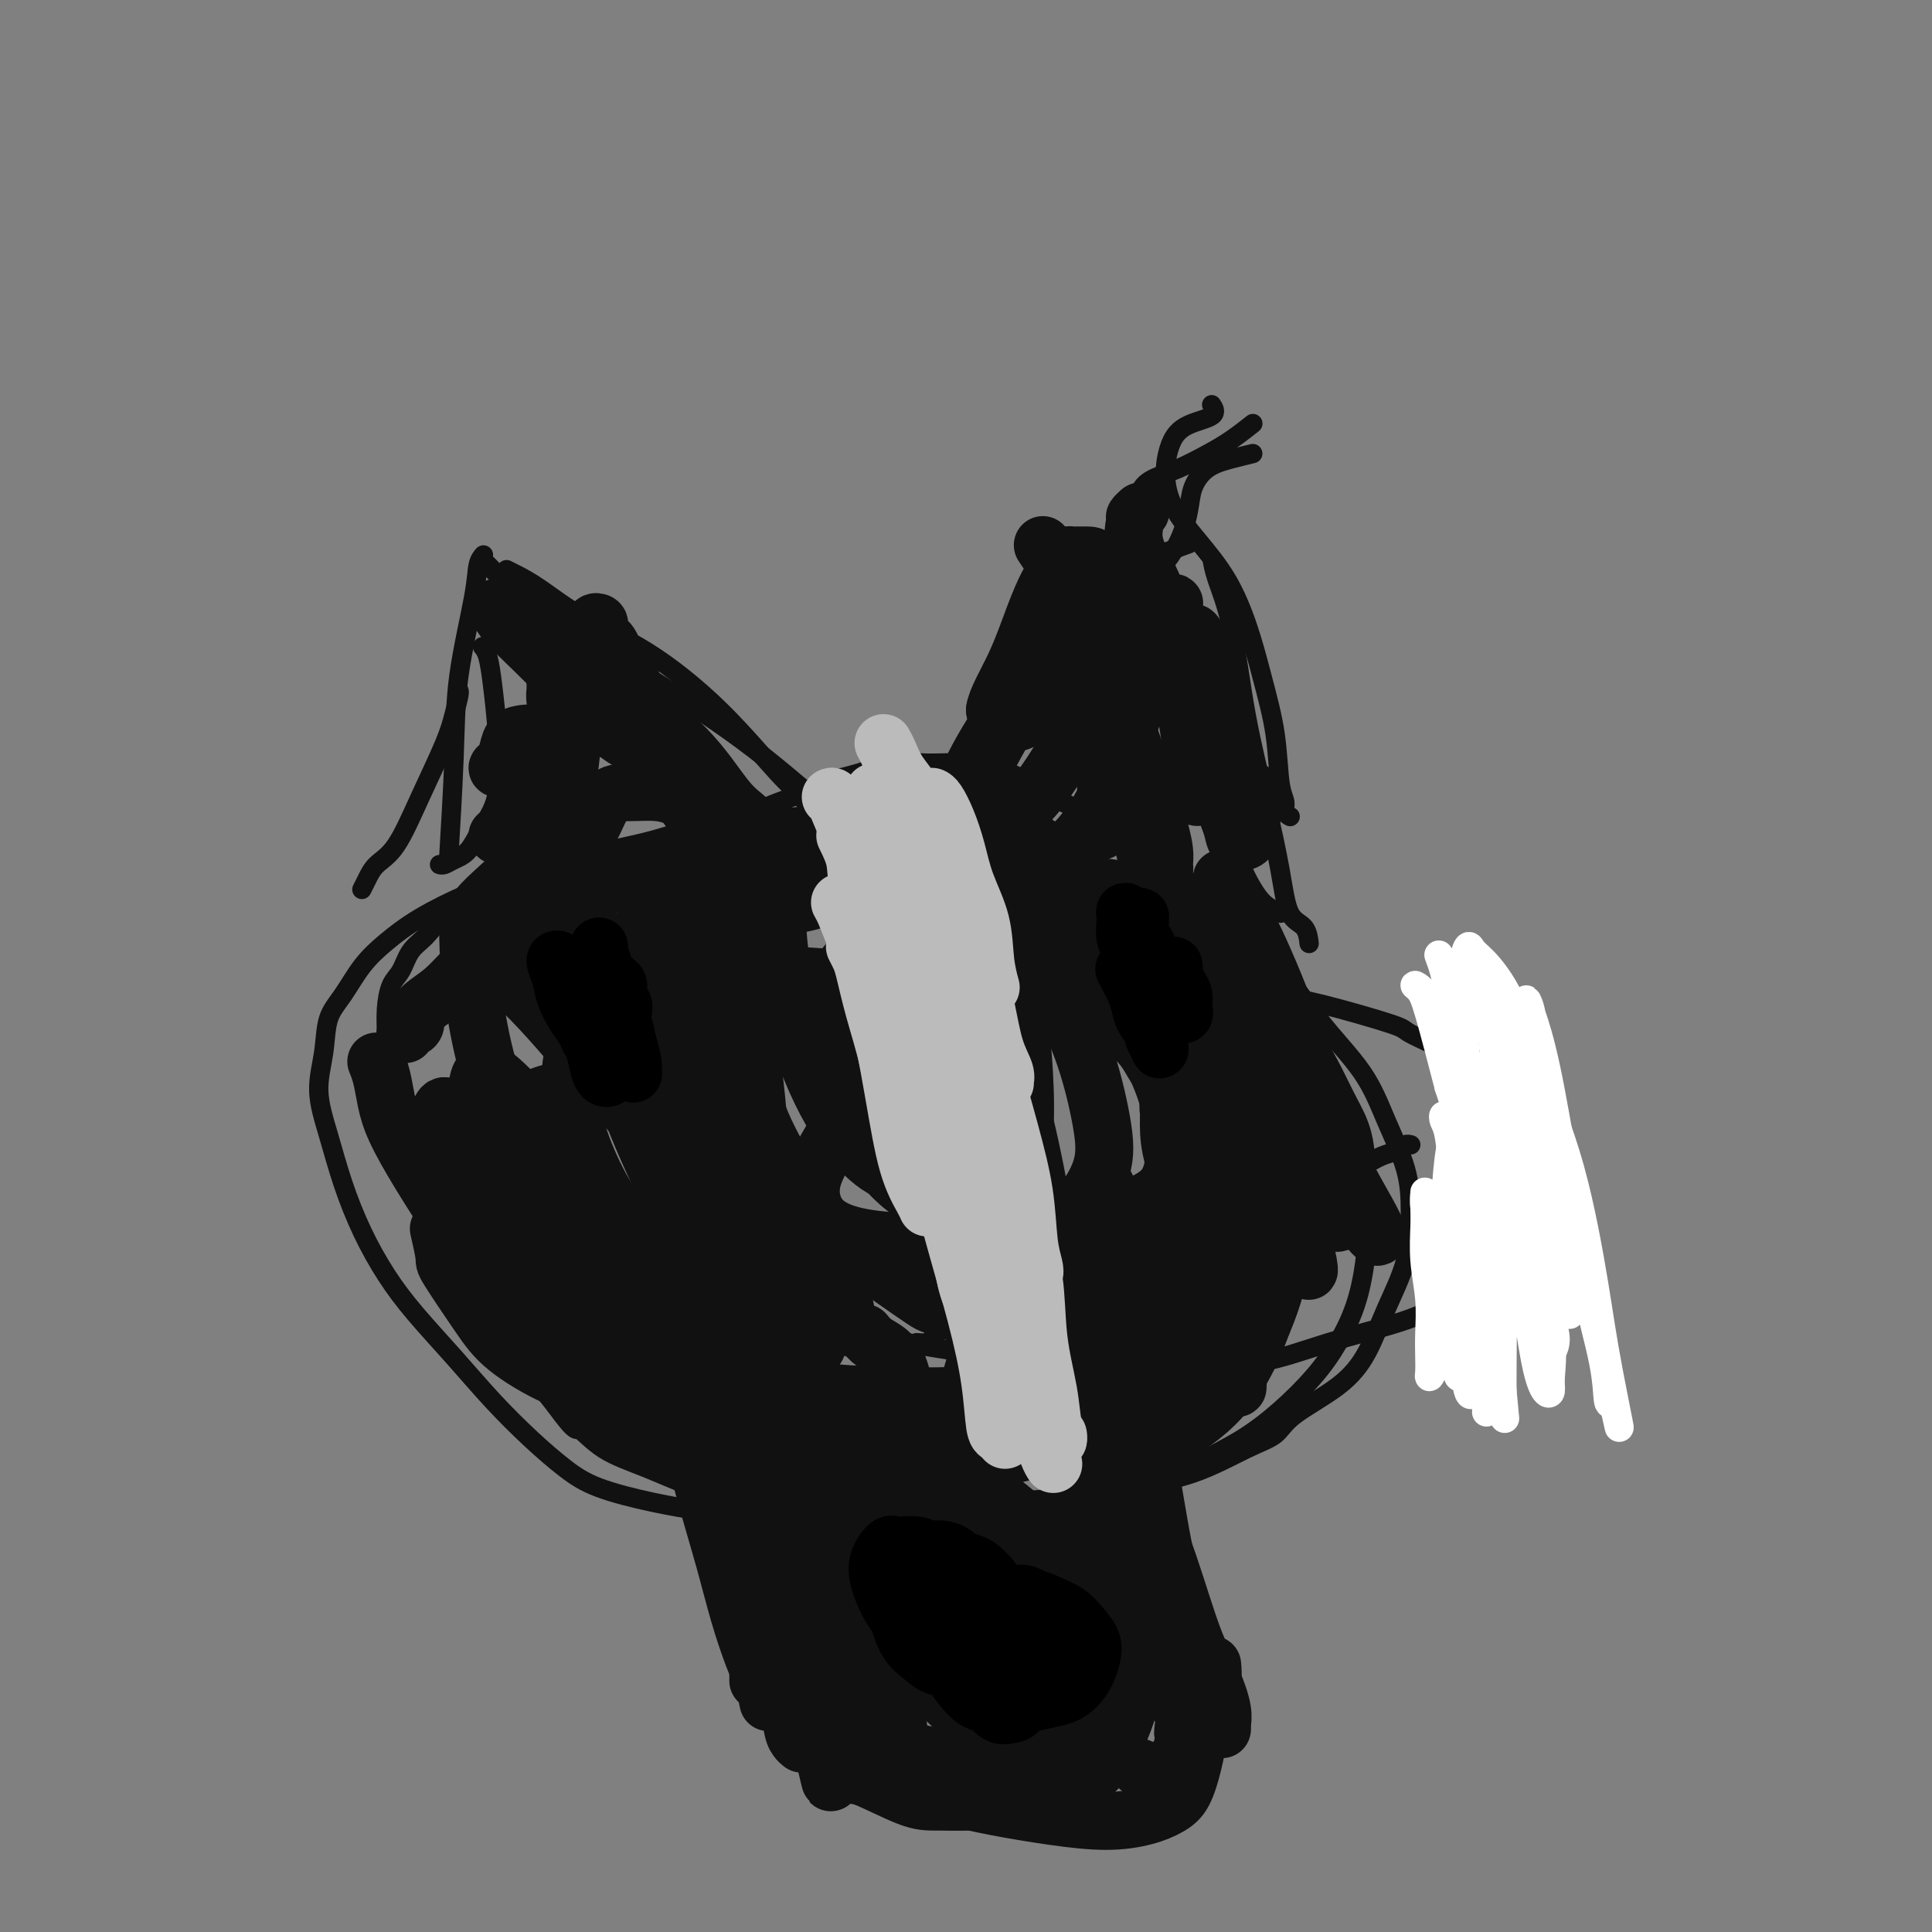 <svg viewBox='0 0 400 400' version='1.1' xmlns='http://www.w3.org/2000/svg' xmlns:xlink='http://www.w3.org/1999/xlink'><rect x="0" y="0" width="400" height="400" fill="#808080" stroke="none"/><g fill='none' stroke='#111111' stroke-width='4' stroke-linecap='round' stroke-linejoin='round'><path d='M187,180c0.001,-0.002 0.001,-0.004 0,0c-0.001,0.004 -0.004,0.013 0,0c0.004,-0.013 0.015,-0.047 0,0c-0.015,0.047 -0.055,0.174 0,0c0.055,-0.174 0.205,-0.651 0,-1c-0.205,-0.349 -0.766,-0.570 -3,-2c-2.234,-1.430 -6.141,-4.069 -11,-8c-4.859,-3.931 -10.670,-9.155 -17,-14c-6.330,-4.845 -13.178,-9.312 -19,-13c-5.822,-3.688 -10.618,-6.596 -15,-9c-4.382,-2.404 -8.350,-4.304 -11,-6c-2.650,-1.696 -3.983,-3.187 -5,-4c-1.017,-0.813 -1.719,-0.946 -2,-1c-0.281,-0.054 -0.140,-0.027 0,0'/><path d='M167,167c0.002,0.011 0.005,0.023 0,0c-0.005,-0.023 -0.016,-0.079 0,0c0.016,0.079 0.061,0.294 0,0c-0.061,-0.294 -0.228,-1.098 -1,-2c-0.772,-0.902 -2.148,-1.904 -5,-5c-2.852,-3.096 -7.180,-8.286 -12,-13c-4.820,-4.714 -10.132,-8.951 -15,-12c-4.868,-3.049 -9.290,-4.908 -13,-7c-3.710,-2.092 -6.706,-4.416 -9,-6c-2.294,-1.584 -3.887,-2.426 -5,-3c-1.113,-0.574 -1.747,-0.878 -2,-1c-0.253,-0.122 -0.127,-0.061 0,0'/><path d='M125,138c0.077,-0.045 0.154,-0.090 0,0c-0.154,0.090 -0.540,0.313 -1,0c-0.460,-0.313 -0.993,-1.164 -2,-2c-1.007,-0.836 -2.487,-1.657 -4,-3c-1.513,-1.343 -3.057,-3.208 -5,-5c-1.943,-1.792 -4.284,-3.511 -6,-5c-1.716,-1.489 -2.808,-2.747 -4,-4c-1.192,-1.253 -2.483,-2.501 -3,-3c-0.517,-0.499 -0.258,-0.250 0,0'/><path d='M100,115c0.001,-0.001 0.001,-0.001 0,0c-0.001,0.001 -0.004,0.004 0,0c0.004,-0.004 0.014,-0.016 0,0c-0.014,0.016 -0.053,0.059 0,0c0.053,-0.059 0.197,-0.220 0,0c-0.197,0.220 -0.736,0.822 -1,2c-0.264,1.178 -0.253,2.932 -1,7c-0.747,4.068 -2.252,10.451 -3,16c-0.748,5.549 -0.740,10.263 -1,17c-0.260,6.737 -0.789,15.496 -1,19c-0.211,3.504 -0.106,1.752 0,0'/><path d='M100,134c-0.090,-0.103 -0.179,-0.206 0,0c0.179,0.206 0.628,0.721 1,2c0.372,1.279 0.669,3.323 1,6c0.331,2.677 0.696,5.988 1,10c0.304,4.012 0.548,8.725 0,12c-0.548,3.275 -1.888,5.112 -3,7c-1.112,1.888 -1.997,3.826 -3,5c-1.003,1.174 -2.125,1.583 -3,2c-0.875,0.417 -1.505,0.843 -2,1c-0.495,0.157 -0.856,0.045 -1,0c-0.144,-0.045 -0.072,-0.022 0,0'/><path d='M95,143c-0.023,-0.022 -0.045,-0.044 0,0c0.045,0.044 0.158,0.154 0,1c-0.158,0.846 -0.588,2.428 -1,4c-0.412,1.572 -0.807,3.134 -2,6c-1.193,2.866 -3.185,7.034 -5,11c-1.815,3.966 -3.453,7.728 -5,10c-1.547,2.272 -3.002,3.052 -4,4c-0.998,0.948 -1.538,2.063 -2,3c-0.462,0.937 -0.846,1.696 -1,2c-0.154,0.304 -0.077,0.152 0,0'/><path d='M188,188c-0.001,0.001 -0.001,0.002 0,0c0.001,-0.002 0.004,-0.008 0,0c-0.004,0.008 -0.013,0.029 0,0c0.013,-0.029 0.049,-0.108 0,0c-0.049,0.108 -0.184,0.401 0,0c0.184,-0.401 0.685,-1.498 1,-3c0.315,-1.502 0.444,-3.410 1,-6c0.556,-2.590 1.538,-5.862 3,-10c1.462,-4.138 3.402,-9.140 6,-14c2.598,-4.860 5.854,-9.576 9,-14c3.146,-4.424 6.183,-8.556 9,-12c2.817,-3.444 5.415,-6.202 8,-8c2.585,-1.798 5.158,-2.638 9,-4c3.842,-1.362 8.955,-3.246 11,-4c2.045,-0.754 1.023,-0.377 0,0'/><path d='M208,147c-0.008,0.010 -0.016,0.020 0,0c0.016,-0.020 0.057,-0.070 0,0c-0.057,0.070 -0.213,0.261 0,0c0.213,-0.261 0.796,-0.973 2,-2c1.204,-1.027 3.028,-2.368 5,-4c1.972,-1.632 4.091,-3.554 7,-7c2.909,-3.446 6.607,-8.417 9,-13c2.393,-4.583 3.479,-8.778 4,-12c0.521,-3.222 0.476,-5.470 1,-7c0.524,-1.530 1.616,-2.340 3,-3c1.384,-0.660 3.062,-1.168 5,-2c1.938,-0.832 4.138,-1.986 6,-3c1.862,-1.014 3.386,-1.888 5,-3c1.614,-1.112 3.318,-2.460 4,-3c0.682,-0.540 0.341,-0.270 0,0'/><path d='M227,112c0.025,-0.156 0.050,-0.312 0,0c-0.050,0.312 -0.175,1.093 0,2c0.175,0.907 0.652,1.939 1,3c0.348,1.061 0.568,2.149 1,3c0.432,0.851 1.075,1.463 2,2c0.925,0.537 2.130,0.998 3,1c0.870,0.002 1.403,-0.454 3,-2c1.597,-1.546 4.257,-4.182 6,-7c1.743,-2.818 2.569,-5.816 3,-8c0.431,-2.184 0.466,-3.552 1,-5c0.534,-1.448 1.566,-2.976 3,-4c1.434,-1.024 3.271,-1.545 5,-2c1.729,-0.455 3.351,-0.844 4,-1c0.649,-0.156 0.324,-0.078 0,0'/><path d='M251,84c-0.122,-0.187 -0.245,-0.373 0,0c0.245,0.373 0.857,1.306 0,2c-0.857,0.694 -3.184,1.150 -5,2c-1.816,0.850 -3.121,2.095 -4,5c-0.879,2.905 -1.333,7.470 1,12c2.333,4.530 7.452,9.023 11,15c3.548,5.977 5.524,13.436 7,19c1.476,5.564 2.452,9.232 3,13c0.548,3.768 0.669,7.637 1,10c0.331,2.363 0.872,3.221 1,4c0.128,0.779 -0.158,1.479 0,2c0.158,0.521 0.759,0.863 1,1c0.241,0.137 0.120,0.068 0,0'/><path d='M251,116c-0.039,-0.264 -0.079,-0.527 0,0c0.079,0.527 0.276,1.845 1,4c0.724,2.155 1.974,5.148 3,10c1.026,4.852 1.826,11.564 3,18c1.174,6.436 2.721,12.597 4,18c1.279,5.403 2.290,10.047 3,14c0.710,3.953 1.118,7.214 2,9c0.882,1.786 2.237,2.096 3,3c0.763,0.904 0.932,2.401 1,3c0.068,0.599 0.034,0.299 0,0'/><path d='M237,118c-0.005,0.030 -0.010,0.059 0,0c0.010,-0.059 0.036,-0.207 0,0c-0.036,0.207 -0.132,0.771 0,1c0.132,0.229 0.492,0.125 1,1c0.508,0.875 1.163,2.730 2,5c0.837,2.270 1.855,4.954 3,9c1.145,4.046 2.418,9.455 4,15c1.582,5.545 3.475,11.227 5,16c1.525,4.773 2.682,8.638 4,12c1.318,3.362 2.797,6.221 4,8c1.203,1.779 2.132,2.479 3,3c0.868,0.521 1.677,0.863 2,1c0.323,0.137 0.162,0.068 0,0'/><path d='M251,185c-0.001,0.000 -0.001,0.000 0,0c0.001,-0.000 0.004,-0.000 0,0c-0.004,0.000 -0.016,0.000 0,0c0.016,-0.000 0.060,-0.000 0,0c-0.060,0.000 -0.223,0.000 0,0c0.223,-0.000 0.834,-0.001 1,0c0.166,0.001 -0.111,0.004 0,0c0.111,-0.004 0.612,-0.015 1,0c0.388,0.015 0.663,0.057 1,0c0.337,-0.057 0.735,-0.211 1,0c0.265,0.211 0.398,0.788 1,1c0.602,0.212 1.675,0.058 2,0c0.325,-0.058 -0.097,-0.019 0,0c0.097,0.019 0.714,0.020 1,0c0.286,-0.020 0.240,-0.061 0,0c-0.240,0.061 -0.674,0.224 -1,0c-0.326,-0.224 -0.542,-0.833 -1,-1c-0.458,-0.167 -1.156,0.110 -2,0c-0.844,-0.110 -1.832,-0.607 -3,-1c-1.168,-0.393 -2.516,-0.683 -4,-1c-1.484,-0.317 -3.104,-0.662 -5,-1c-1.896,-0.338 -4.069,-0.669 -6,-1c-1.931,-0.331 -3.620,-0.662 -6,-1c-2.380,-0.338 -5.453,-0.682 -8,-1c-2.547,-0.318 -4.570,-0.611 -7,-1c-2.430,-0.389 -5.267,-0.875 -8,-1c-2.733,-0.125 -5.361,0.111 -8,0c-2.639,-0.111 -5.287,-0.568 -8,-1c-2.713,-0.432 -5.489,-0.838 -8,-1c-2.511,-0.162 -4.755,-0.081 -7,0'/><path d='M177,175c-14.231,-1.871 -9.308,-1.048 -9,-1c0.308,0.048 -4.000,-0.678 -7,-1c-3.000,-0.322 -4.692,-0.241 -7,0c-2.308,0.241 -5.231,0.641 -8,1c-2.769,0.359 -5.383,0.675 -8,1c-2.617,0.325 -5.238,0.658 -8,1c-2.762,0.342 -5.666,0.694 -8,1c-2.334,0.306 -4.097,0.565 -6,1c-1.903,0.435 -3.944,1.046 -6,2c-2.056,0.954 -4.125,2.251 -6,3c-1.875,0.749 -3.556,0.951 -5,2c-1.444,1.049 -2.652,2.946 -4,4c-1.348,1.054 -2.837,1.267 -4,2c-1.163,0.733 -2.000,1.987 -3,3c-1.000,1.013 -2.163,1.786 -3,3c-0.837,1.214 -1.349,2.871 -2,4c-0.651,1.129 -1.440,1.731 -2,3c-0.560,1.269 -0.891,3.204 -1,5c-0.109,1.796 0.004,3.454 0,5c-0.004,1.546 -0.126,2.980 0,5c0.126,2.020 0.498,4.626 1,7c0.502,2.374 1.134,4.516 2,7c0.866,2.484 1.967,5.312 3,8c1.033,2.688 1.998,5.238 3,8c1.002,2.762 2.042,5.736 3,8c0.958,2.264 1.834,3.819 3,6c1.166,2.181 2.622,4.988 4,7c1.378,2.012 2.679,3.230 4,5c1.321,1.770 2.663,4.092 4,6c1.337,1.908 2.668,3.402 4,5c1.332,1.598 2.666,3.299 4,5'/><path d='M115,291c4.500,6.200 4.249,4.699 5,5c0.751,0.301 2.503,2.403 5,4c2.497,1.597 5.741,2.690 9,4c3.259,1.310 6.535,2.839 10,4c3.465,1.161 7.118,1.954 11,3c3.882,1.046 7.992,2.345 12,3c4.008,0.655 7.915,0.667 12,1c4.085,0.333 8.347,0.986 12,1c3.653,0.014 6.697,-0.613 10,-1c3.303,-0.387 6.866,-0.536 10,-1c3.134,-0.464 5.841,-1.245 9,-2c3.159,-0.755 6.772,-1.483 10,-2c3.228,-0.517 6.071,-0.821 9,-2c2.929,-1.179 5.945,-3.232 9,-5c3.055,-1.768 6.148,-3.251 9,-5c2.852,-1.749 5.461,-3.765 8,-6c2.539,-2.235 5.006,-4.691 7,-7c1.994,-2.309 3.514,-4.471 5,-7c1.486,-2.529 2.939,-5.424 4,-9c1.061,-3.576 1.730,-7.833 2,-12c0.270,-4.167 0.142,-8.245 0,-12c-0.142,-3.755 -0.296,-7.188 -1,-10c-0.704,-2.812 -1.957,-5.001 -3,-7c-1.043,-1.999 -1.876,-3.806 -3,-6c-1.124,-2.194 -2.539,-4.775 -4,-7c-1.461,-2.225 -2.967,-4.095 -5,-6c-2.033,-1.905 -4.592,-3.845 -7,-6c-2.408,-2.155 -4.666,-4.526 -8,-7c-3.334,-2.474 -7.744,-5.051 -12,-7c-4.256,-1.949 -8.359,-3.271 -13,-5c-4.641,-1.729 -9.821,-3.864 -15,-6'/><path d='M212,178c-8.921,-3.832 -11.225,-4.413 -15,-5c-3.775,-0.587 -9.021,-1.182 -14,-2c-4.979,-0.818 -9.689,-1.861 -14,-2c-4.311,-0.139 -8.221,0.626 -12,1c-3.779,0.374 -7.427,0.356 -11,1c-3.573,0.644 -7.073,1.949 -11,3c-3.927,1.051 -8.282,1.848 -13,3c-4.718,1.152 -9.798,2.658 -14,4c-4.202,1.342 -7.527,2.518 -11,4c-3.473,1.482 -7.095,3.268 -10,5c-2.905,1.732 -5.092,3.409 -7,5c-1.908,1.591 -3.536,3.097 -5,5c-1.464,1.903 -2.765,4.203 -4,6c-1.235,1.797 -2.403,3.092 -3,5c-0.597,1.908 -0.622,4.429 -1,7c-0.378,2.571 -1.110,5.193 -1,8c0.110,2.807 1.061,5.801 2,9c0.939,3.199 1.865,6.603 3,10c1.135,3.397 2.478,6.786 4,10c1.522,3.214 3.223,6.252 5,9c1.777,2.748 3.629,5.207 6,8c2.371,2.793 5.262,5.920 8,9c2.738,3.080 5.323,6.113 8,9c2.677,2.887 5.445,5.627 8,8c2.555,2.373 4.898,4.379 7,6c2.102,1.621 3.964,2.855 7,4c3.036,1.145 7.247,2.199 11,3c3.753,0.801 7.047,1.349 11,2c3.953,0.651 8.564,1.406 13,2c4.436,0.594 8.696,1.027 13,1c4.304,-0.027 8.652,-0.513 13,-1'/><path d='M185,315c9.819,0.565 9.367,-0.024 12,-1c2.633,-0.976 8.352,-2.341 13,-3c4.648,-0.659 8.225,-0.612 12,-1c3.775,-0.388 7.747,-1.211 12,-2c4.253,-0.789 8.786,-1.546 13,-3c4.214,-1.454 8.108,-3.607 11,-5c2.892,-1.393 4.783,-2.028 6,-3c1.217,-0.972 1.762,-2.282 4,-4c2.238,-1.718 6.169,-3.842 9,-6c2.831,-2.158 4.562,-4.348 6,-7c1.438,-2.652 2.584,-5.766 4,-9c1.416,-3.234 3.104,-6.587 4,-10c0.896,-3.413 1.002,-6.885 1,-10c-0.002,-3.115 -0.112,-5.872 -1,-9c-0.888,-3.128 -2.553,-6.625 -4,-10c-1.447,-3.375 -2.676,-6.627 -5,-10c-2.324,-3.373 -5.745,-6.866 -9,-11c-3.255,-4.134 -6.345,-8.908 -10,-13c-3.655,-4.092 -7.874,-7.502 -12,-11c-4.126,-3.498 -8.159,-7.085 -12,-10c-3.841,-2.915 -7.491,-5.159 -11,-7c-3.509,-1.841 -6.876,-3.280 -10,-5c-3.124,-1.720 -6.003,-3.723 -9,-5c-2.997,-1.277 -6.112,-1.830 -9,-2c-2.888,-0.170 -5.549,0.041 -8,0c-2.451,-0.041 -4.693,-0.335 -7,0c-2.307,0.335 -4.678,1.298 -7,2c-2.322,0.702 -4.595,1.141 -7,2c-2.405,0.859 -4.944,2.137 -7,3c-2.056,0.863 -3.631,1.309 -5,2c-1.369,0.691 -2.534,1.626 -3,2c-0.466,0.374 -0.233,0.187 0,0'/><path d='M175,172c-0.000,0.000 -0.000,0.000 0,0c0.000,-0.000 0.001,-0.001 0,0c-0.001,0.001 -0.003,0.003 0,0c0.003,-0.003 0.010,-0.010 0,0c-0.010,0.010 -0.038,0.037 0,0c0.038,-0.037 0.142,-0.137 0,0c-0.142,0.137 -0.532,0.510 0,1c0.532,0.490 1.984,1.097 3,2c1.016,0.903 1.597,2.101 3,4c1.403,1.899 3.628,4.498 6,8c2.372,3.502 4.891,7.905 7,13c2.109,5.095 3.806,10.880 5,17c1.194,6.120 1.883,12.574 2,19c0.117,6.426 -0.340,12.825 -1,18c-0.660,5.175 -1.524,9.128 -2,12c-0.476,2.872 -0.566,4.665 -1,6c-0.434,1.335 -1.213,2.214 -2,3c-0.787,0.786 -1.582,1.479 -2,2c-0.418,0.521 -0.459,0.871 -1,1c-0.541,0.129 -1.583,0.037 -2,0c-0.417,-0.037 -0.208,-0.018 0,0'/><path d='M181,185c-0.071,-0.069 -0.142,-0.139 0,0c0.142,0.139 0.496,0.486 1,1c0.504,0.514 1.159,1.196 2,2c0.841,0.804 1.868,1.730 3,4c1.132,2.270 2.369,5.882 4,10c1.631,4.118 3.658,8.740 5,14c1.342,5.260 2.001,11.157 3,17c0.999,5.843 2.340,11.634 3,17c0.660,5.366 0.640,10.309 0,15c-0.640,4.691 -1.900,9.130 -3,13c-1.100,3.870 -2.039,7.170 -3,10c-0.961,2.830 -1.944,5.189 -3,7c-1.056,1.811 -2.183,3.075 -3,4c-0.817,0.925 -1.322,1.513 -2,2c-0.678,0.487 -1.529,0.875 -2,1c-0.471,0.125 -0.561,-0.011 -1,0c-0.439,0.011 -1.227,0.170 -2,0c-0.773,-0.170 -1.533,-0.670 -2,-1c-0.467,-0.330 -0.643,-0.491 -1,-1c-0.357,-0.509 -0.896,-1.368 -2,-2c-1.104,-0.632 -2.772,-1.038 -4,-2c-1.228,-0.962 -2.017,-2.480 -3,-4c-0.983,-1.520 -2.161,-3.040 -3,-5c-0.839,-1.960 -1.338,-4.358 -2,-7c-0.662,-2.642 -1.487,-5.526 -2,-9c-0.513,-3.474 -0.715,-7.536 -1,-12c-0.285,-4.464 -0.654,-9.331 -1,-14c-0.346,-4.669 -0.670,-9.142 -1,-13c-0.330,-3.858 -0.666,-7.102 -1,-10c-0.334,-2.898 -0.667,-5.449 -1,-8'/><path d='M159,214c-1.383,-12.558 -0.340,-7.455 0,-7c0.340,0.455 -0.023,-3.740 0,-7c0.023,-3.260 0.432,-5.584 1,-8c0.568,-2.416 1.295,-4.923 2,-7c0.705,-2.077 1.387,-3.723 2,-5c0.613,-1.277 1.156,-2.185 2,-3c0.844,-0.815 1.988,-1.537 3,-2c1.012,-0.463 1.893,-0.668 3,-1c1.107,-0.332 2.440,-0.790 4,-1c1.560,-0.210 3.347,-0.174 5,0c1.653,0.174 3.171,0.484 5,1c1.829,0.516 3.967,1.239 6,2c2.033,0.761 3.960,1.559 6,3c2.040,1.441 4.194,3.526 6,6c1.806,2.474 3.263,5.338 5,9c1.737,3.662 3.752,8.121 5,13c1.248,4.879 1.727,10.178 2,15c0.273,4.822 0.338,9.165 0,14c-0.338,4.835 -1.079,10.160 -2,15c-0.921,4.840 -2.021,9.193 -3,13c-0.979,3.807 -1.837,7.066 -3,10c-1.163,2.934 -2.629,5.543 -4,8c-1.371,2.457 -2.646,4.762 -4,7c-1.354,2.238 -2.789,4.407 -4,6c-1.211,1.593 -2.200,2.608 -3,4c-0.800,1.392 -1.410,3.159 -2,4c-0.590,0.841 -1.158,0.756 -2,1c-0.842,0.244 -1.958,0.818 -3,1c-1.042,0.182 -2.011,-0.028 -3,0c-0.989,0.028 -1.997,0.294 -3,0c-1.003,-0.294 -2.002,-1.147 -3,-2'/><path d='M177,303c-2.673,-0.533 -2.355,-1.865 -3,-3c-0.645,-1.135 -2.251,-2.074 -4,-5c-1.749,-2.926 -3.639,-7.839 -5,-13c-1.361,-5.161 -2.193,-10.571 -3,-16c-0.807,-5.429 -1.590,-10.878 -2,-16c-0.410,-5.122 -0.447,-9.917 -1,-14c-0.553,-4.083 -1.623,-7.455 -2,-10c-0.377,-2.545 -0.062,-4.262 0,-6c0.062,-1.738 -0.128,-3.497 0,-5c0.128,-1.503 0.573,-2.751 1,-4c0.427,-1.249 0.836,-2.500 1,-3c0.164,-0.500 0.082,-0.250 0,0'/><path d='M292,237c-0.002,-0.000 -0.004,-0.001 0,0c0.004,0.001 0.014,0.003 0,0c-0.014,-0.003 -0.051,-0.012 0,0c0.051,0.012 0.190,0.046 0,0c-0.190,-0.046 -0.707,-0.171 -1,0c-0.293,0.171 -0.361,0.639 -1,1c-0.639,0.361 -1.851,0.613 -3,1c-1.149,0.387 -2.237,0.907 -4,2c-1.763,1.093 -4.202,2.759 -7,4c-2.798,1.241 -5.957,2.058 -9,3c-3.043,0.942 -5.972,2.011 -9,3c-3.028,0.989 -6.155,1.899 -9,3c-2.845,1.101 -5.407,2.394 -8,3c-2.593,0.606 -5.217,0.526 -8,1c-2.783,0.474 -5.723,1.500 -9,2c-3.277,0.500 -6.889,0.472 -11,1c-4.111,0.528 -8.719,1.613 -13,2c-4.281,0.387 -8.234,0.077 -12,0c-3.766,-0.077 -7.343,0.079 -11,0c-3.657,-0.079 -7.392,-0.392 -11,-1c-3.608,-0.608 -7.090,-1.510 -11,-2c-3.910,-0.490 -8.249,-0.568 -12,-1c-3.751,-0.432 -6.914,-1.218 -10,-2c-3.086,-0.782 -6.093,-1.559 -9,-2c-2.907,-0.441 -5.712,-0.544 -8,-1c-2.288,-0.456 -4.058,-1.263 -6,-2c-1.942,-0.737 -4.057,-1.404 -6,-2c-1.943,-0.596 -3.716,-1.122 -5,-2c-1.284,-0.878 -2.081,-2.108 -3,-3c-0.919,-0.892 -1.959,-1.446 -3,-2'/><path d='M93,243c-3.726,-2.072 -1.540,-1.752 -1,-2c0.540,-0.248 -0.567,-1.064 -1,-2c-0.433,-0.936 -0.192,-1.993 0,-3c0.192,-1.007 0.337,-1.964 1,-3c0.663,-1.036 1.845,-2.150 3,-3c1.155,-0.850 2.282,-1.435 4,-2c1.718,-0.565 4.025,-1.109 6,-2c1.975,-0.891 3.617,-2.128 6,-3c2.383,-0.872 5.506,-1.380 8,-2c2.494,-0.620 4.358,-1.352 7,-2c2.642,-0.648 6.063,-1.214 9,-2c2.937,-0.786 5.391,-1.794 8,-3c2.609,-1.206 5.372,-2.609 9,-4c3.628,-1.391 8.122,-2.769 12,-4c3.878,-1.231 7.139,-2.316 11,-3c3.861,-0.684 8.321,-0.968 12,-1c3.679,-0.032 6.577,0.186 10,0c3.423,-0.186 7.372,-0.777 11,-1c3.628,-0.223 6.934,-0.078 11,0c4.066,0.078 8.892,0.087 13,0c4.108,-0.087 7.497,-0.272 11,0c3.503,0.272 7.118,1.002 11,2c3.882,0.998 8.031,2.264 11,3c2.969,0.736 4.758,0.940 9,2c4.242,1.060 10.938,2.974 14,4c3.062,1.026 2.490,1.165 4,2c1.510,0.835 5.101,2.367 8,4c2.899,1.633 5.107,3.365 7,5c1.893,1.635 3.471,3.171 5,5c1.529,1.829 3.008,3.951 4,6c0.992,2.049 1.496,4.024 2,6'/><path d='M318,240c1.953,3.753 1.335,4.635 1,6c-0.335,1.365 -0.386,3.211 -1,5c-0.614,1.789 -1.792,3.520 -3,5c-1.208,1.480 -2.445,2.708 -5,5c-2.555,2.292 -6.428,5.646 -10,8c-3.572,2.354 -6.843,3.706 -11,5c-4.157,1.294 -9.201,2.529 -14,4c-4.799,1.471 -9.352,3.178 -14,4c-4.648,0.822 -9.389,0.760 -14,1c-4.611,0.240 -9.091,0.781 -13,1c-3.909,0.219 -7.248,0.115 -11,0c-3.752,-0.115 -7.917,-0.242 -12,-1c-4.083,-0.758 -8.083,-2.146 -12,-3c-3.917,-0.854 -7.750,-1.172 -11,-2c-3.250,-0.828 -5.917,-2.166 -9,-3c-3.083,-0.834 -6.583,-1.164 -10,-2c-3.417,-0.836 -6.752,-2.179 -10,-3c-3.248,-0.821 -6.407,-1.122 -10,-2c-3.593,-0.878 -7.618,-2.333 -11,-4c-3.382,-1.667 -6.122,-3.544 -9,-5c-2.878,-1.456 -5.896,-2.489 -9,-4c-3.104,-1.511 -6.295,-3.499 -9,-5c-2.705,-1.501 -4.926,-2.517 -7,-4c-2.074,-1.483 -4.002,-3.435 -6,-5c-1.998,-1.565 -4.066,-2.742 -6,-4c-1.934,-1.258 -3.734,-2.597 -5,-4c-1.266,-1.403 -1.999,-2.871 -3,-4c-1.001,-1.129 -2.269,-1.919 -3,-3c-0.731,-1.081 -0.923,-2.452 -1,-3c-0.077,-0.548 -0.038,-0.274 0,0'/></g>
<g fill='none' stroke='#FFFFFF' stroke-width='6' stroke-linecap='round' stroke-linejoin='round'><path d='M308,285c-0.018,0.563 -0.035,1.127 0,0c0.035,-1.127 0.124,-3.944 0,0c-0.124,3.944 -0.461,14.650 0,0c0.461,-14.650 1.721,-54.654 2,-70c0.279,-15.346 -0.421,-6.032 -1,-3c-0.579,3.032 -1.036,-0.218 -1,-1c0.036,-0.782 0.564,0.902 1,4c0.436,3.098 0.779,7.609 2,14c1.221,6.391 3.320,14.662 5,22c1.680,7.338 2.942,13.744 4,18c1.058,4.256 1.913,6.363 2,8c0.087,1.637 -0.592,2.806 -1,3c-0.408,0.194 -0.543,-0.585 -1,-2c-0.457,-1.415 -1.234,-3.464 -3,-9c-1.766,-5.536 -4.520,-14.559 -7,-22c-2.480,-7.441 -4.686,-13.298 -7,-19c-2.314,-5.702 -4.735,-11.247 -6,-15c-1.265,-3.753 -1.375,-5.713 -2,-7c-0.625,-1.287 -1.765,-1.902 -2,-2c-0.235,-0.098 0.437,0.320 1,1c0.563,0.680 1.018,1.623 2,5c0.982,3.377 2.491,9.189 4,15'/><path d='M300,225c2.324,7.048 4.633,14.167 7,21c2.367,6.833 4.790,13.381 6,18c1.210,4.619 1.206,7.311 2,9c0.794,1.689 2.385,2.377 3,2c0.615,-0.377 0.253,-1.818 0,-5c-0.253,-3.182 -0.398,-8.103 -1,-15c-0.602,-6.897 -1.660,-15.769 -3,-23c-1.340,-7.231 -2.961,-12.819 -4,-17c-1.039,-4.181 -1.497,-6.954 -2,-9c-0.503,-2.046 -1.051,-3.365 -1,-4c0.051,-0.635 0.703,-0.586 1,0c0.297,0.586 0.240,1.708 1,4c0.760,2.292 2.338,5.755 4,12c1.662,6.245 3.409,15.272 5,23c1.591,7.728 3.026,14.158 4,19c0.974,4.842 1.486,8.098 2,10c0.514,1.902 1.031,2.451 1,2c-0.031,-0.451 -0.610,-1.902 -1,-5c-0.390,-3.098 -0.592,-7.844 -1,-14c-0.408,-6.156 -1.022,-13.722 -2,-20c-0.978,-6.278 -2.321,-11.270 -3,-15c-0.679,-3.730 -0.696,-6.200 -1,-8c-0.304,-1.800 -0.897,-2.931 -1,-3c-0.103,-0.069 0.284,0.923 1,3c0.716,2.077 1.760,5.241 3,11c1.240,5.759 2.675,14.115 4,22c1.325,7.885 2.541,15.299 4,22c1.459,6.701 3.162,12.689 4,17c0.838,4.311 0.811,6.946 1,8c0.189,1.054 0.595,0.527 1,0'/><path d='M334,290c2.685,12.256 0.397,1.397 -1,-6c-1.397,-7.397 -1.903,-11.333 -3,-18c-1.097,-6.667 -2.784,-16.066 -5,-24c-2.216,-7.934 -4.961,-14.405 -7,-20c-2.039,-5.595 -3.373,-10.316 -5,-14c-1.627,-3.684 -3.548,-6.332 -5,-8c-1.452,-1.668 -2.437,-2.357 -3,-3c-0.563,-0.643 -0.704,-1.239 -1,-1c-0.296,0.239 -0.746,1.313 -1,4c-0.254,2.687 -0.312,6.988 0,13c0.312,6.012 0.993,13.737 2,21c1.007,7.263 2.338,14.065 3,19c0.662,4.935 0.655,8.003 1,10c0.345,1.997 1.044,2.924 1,3c-0.044,0.076 -0.830,-0.698 -1,-2c-0.170,-1.302 0.277,-3.131 0,-6c-0.277,-2.869 -1.278,-6.777 -2,-12c-0.722,-5.223 -1.164,-11.761 -2,-17c-0.836,-5.239 -2.067,-9.180 -3,-13c-0.933,-3.820 -1.570,-7.519 -2,-10c-0.430,-2.481 -0.654,-3.745 -1,-5c-0.346,-1.255 -0.813,-2.501 -1,-3c-0.187,-0.499 -0.093,-0.249 0,0'/><path d='M317,247c0.030,-0.051 0.060,-0.103 0,0c-0.060,0.103 -0.211,0.360 0,1c0.211,0.640 0.785,1.663 1,2c0.215,0.337 0.070,-0.013 0,0c-0.070,0.013 -0.064,0.390 0,0c0.064,-0.390 0.185,-1.547 0,-3c-0.185,-1.453 -0.676,-3.202 -1,-6c-0.324,-2.798 -0.481,-6.647 -1,-10c-0.519,-3.353 -1.402,-6.212 -2,-8c-0.598,-1.788 -0.912,-2.505 -1,-3c-0.088,-0.495 0.051,-0.768 0,0c-0.051,0.768 -0.291,2.576 0,6c0.291,3.424 1.112,8.465 2,15c0.888,6.535 1.843,14.563 3,21c1.157,6.437 2.514,11.283 3,15c0.486,3.717 0.099,6.304 0,8c-0.099,1.696 0.090,2.502 0,3c-0.090,0.498 -0.461,0.690 -1,0c-0.539,-0.690 -1.248,-2.262 -2,-6c-0.752,-3.738 -1.546,-9.641 -3,-17c-1.454,-7.359 -3.568,-16.173 -5,-23c-1.432,-6.827 -2.183,-11.666 -3,-15c-0.817,-3.334 -1.701,-5.163 -2,-6c-0.299,-0.837 -0.013,-0.684 0,0c0.013,0.684 -0.245,1.897 0,4c0.245,2.103 0.994,5.097 2,10c1.006,4.903 2.270,11.716 3,18c0.730,6.284 0.927,12.038 1,17c0.073,4.962 0.021,9.132 0,12c-0.021,2.868 -0.010,4.434 0,6'/><path d='M311,288c0.975,10.614 0.412,3.650 0,1c-0.412,-2.650 -0.675,-0.985 -1,-1c-0.325,-0.015 -0.714,-1.709 -1,-5c-0.286,-3.291 -0.469,-8.178 -1,-13c-0.531,-4.822 -1.411,-9.578 -2,-13c-0.589,-3.422 -0.887,-5.511 -1,-7c-0.113,-1.489 -0.040,-2.379 0,-3c0.040,-0.621 0.046,-0.972 0,-1c-0.046,-0.028 -0.146,0.268 0,1c0.146,0.732 0.537,1.901 1,5c0.463,3.099 0.997,8.128 1,13c0.003,4.872 -0.524,9.586 -1,13c-0.476,3.414 -0.901,5.528 -1,7c-0.099,1.472 0.128,2.302 0,3c-0.128,0.698 -0.612,1.263 -1,0c-0.388,-1.263 -0.682,-4.355 -1,-9c-0.318,-4.645 -0.660,-10.843 -1,-17c-0.340,-6.157 -0.677,-12.271 -1,-17c-0.323,-4.729 -0.634,-8.071 -1,-10c-0.366,-1.929 -0.789,-2.446 -1,-3c-0.211,-0.554 -0.210,-1.147 0,-1c0.210,0.147 0.630,1.034 1,2c0.370,0.966 0.688,2.010 1,5c0.312,2.990 0.616,7.927 1,13c0.384,5.073 0.849,10.283 1,15c0.151,4.717 -0.012,8.942 0,12c0.012,3.058 0.199,4.949 0,6c-0.199,1.051 -0.785,1.261 -1,1c-0.215,-0.261 -0.058,-0.993 0,-3c0.058,-2.007 0.017,-5.288 0,-10c-0.017,-4.712 -0.008,-10.856 0,-17'/><path d='M302,255c-0.381,-6.945 -0.833,-9.807 -1,-12c-0.167,-2.193 -0.048,-3.716 0,-5c0.048,-1.284 0.024,-2.329 0,-3c-0.024,-0.671 -0.049,-0.967 0,-1c0.049,-0.033 0.172,0.199 0,1c-0.172,0.801 -0.637,2.171 -1,5c-0.363,2.829 -0.623,7.116 -1,12c-0.377,4.884 -0.872,10.365 -1,15c-0.128,4.635 0.109,8.425 0,11c-0.109,2.575 -0.565,3.934 -1,5c-0.435,1.066 -0.847,1.839 -1,2c-0.153,0.161 -0.045,-0.289 0,-1c0.045,-0.711 0.026,-1.684 0,-3c-0.026,-1.316 -0.060,-2.974 0,-5c0.060,-2.026 0.212,-4.421 0,-7c-0.212,-2.579 -0.789,-5.342 -1,-8c-0.211,-2.658 -0.056,-5.212 0,-7c0.056,-1.788 0.014,-2.811 0,-4c-0.014,-1.189 0.000,-2.546 0,-3c-0.000,-0.454 -0.014,-0.007 0,0c0.014,0.007 0.056,-0.426 0,0c-0.056,0.426 -0.211,1.712 0,3c0.211,1.288 0.789,2.580 1,4c0.211,1.420 0.057,2.968 0,4c-0.057,1.032 -0.015,1.547 0,2c0.015,0.453 0.004,0.844 0,1c-0.004,0.156 -0.002,0.078 0,0'/></g>
<g fill='none' stroke='#111111' stroke-width='12' stroke-linecap='round' stroke-linejoin='round'><path d='M229,195c-0.100,0.037 -0.200,0.075 0,0c0.200,-0.075 0.701,-0.262 1,0c0.299,0.262 0.395,0.974 1,2c0.605,1.026 1.718,2.365 3,4c1.282,1.635 2.732,3.566 4,6c1.268,2.434 2.354,5.371 4,8c1.646,2.629 3.852,4.949 5,7c1.148,2.051 1.237,3.833 2,5c0.763,1.167 2.200,1.721 3,2c0.800,0.279 0.964,0.285 1,0c0.036,-0.285 -0.056,-0.859 0,-2c0.056,-1.141 0.261,-2.847 0,-5c-0.261,-2.153 -0.986,-4.752 -2,-7c-1.014,-2.248 -2.316,-4.145 -3,-6c-0.684,-1.855 -0.748,-3.668 -1,-5c-0.252,-1.332 -0.690,-2.183 -1,-3c-0.310,-0.817 -0.492,-1.598 0,-1c0.492,0.598 1.659,2.576 4,6c2.341,3.424 5.856,8.293 9,14c3.144,5.707 5.916,12.252 8,17c2.084,4.748 3.481,7.700 5,10c1.519,2.300 3.162,3.949 4,5c0.838,1.051 0.872,1.505 1,1c0.128,-0.505 0.350,-1.969 0,-5c-0.350,-3.031 -1.271,-7.628 -3,-14c-1.729,-6.372 -4.264,-14.520 -7,-22c-2.736,-7.480 -5.671,-14.294 -8,-19c-2.329,-4.706 -4.050,-7.306 -5,-9c-0.950,-1.694 -1.129,-2.484 -1,-2c0.129,0.484 0.564,2.242 1,4'/><path d='M254,186c-1.010,-1.864 2.966,6.475 6,14c3.034,7.525 5.125,14.235 8,21c2.875,6.765 6.532,13.584 9,19c2.468,5.416 3.745,9.427 5,12c1.255,2.573 2.487,3.708 3,4c0.513,0.292 0.307,-0.258 0,-1c-0.307,-0.742 -0.715,-1.677 -2,-4c-1.285,-2.323 -3.448,-6.035 -6,-11c-2.552,-4.965 -5.494,-11.184 -8,-16c-2.506,-4.816 -4.576,-8.228 -6,-11c-1.424,-2.772 -2.201,-4.903 -3,-6c-0.799,-1.097 -1.621,-1.158 -2,-1c-0.379,0.158 -0.316,0.537 0,2c0.316,1.463 0.884,4.012 2,8c1.116,3.988 2.780,9.416 4,15c1.220,5.584 1.994,11.325 3,16c1.006,4.675 2.242,8.286 3,11c0.758,2.714 1.039,4.532 1,5c-0.039,0.468 -0.397,-0.412 -1,-2c-0.603,-1.588 -1.451,-3.883 -3,-7c-1.549,-3.117 -3.798,-7.055 -6,-12c-2.202,-4.945 -4.355,-10.897 -6,-15c-1.645,-4.103 -2.781,-6.356 -4,-8c-1.219,-1.644 -2.521,-2.679 -3,-3c-0.479,-0.321 -0.135,0.074 0,1c0.135,0.926 0.061,2.384 1,6c0.939,3.616 2.890,9.389 4,16c1.110,6.611 1.380,14.061 2,20c0.620,5.939 1.590,10.368 2,14c0.410,3.632 0.260,6.466 0,8c-0.260,1.534 -0.630,1.767 -1,2'/><path d='M256,283c0.918,9.778 -0.787,0.725 -2,-4c-1.213,-4.725 -1.932,-5.120 -3,-9c-1.068,-3.880 -2.483,-11.245 -4,-17c-1.517,-5.755 -3.134,-9.902 -4,-13c-0.866,-3.098 -0.979,-5.148 -1,-7c-0.021,-1.852 0.049,-3.506 0,-4c-0.049,-0.494 -0.219,0.173 0,1c0.219,0.827 0.827,1.813 1,5c0.173,3.187 -0.088,8.575 0,14c0.088,5.425 0.524,10.885 -1,17c-1.524,6.115 -5.009,12.883 -7,15c-1.991,2.117 -2.489,-0.419 -4,-2c-1.511,-1.581 -4.034,-2.207 -6,-4c-1.966,-1.793 -3.376,-4.752 -6,-9c-2.624,-4.248 -6.464,-9.785 -8,-12c-1.536,-2.215 -0.768,-1.107 0,0'/><path d='M270,236c0.017,-0.161 0.034,-0.322 0,0c-0.034,0.322 -0.117,1.129 0,2c0.117,0.871 0.436,1.808 0,4c-0.436,2.192 -1.627,5.641 -3,11c-1.373,5.359 -2.929,12.630 -5,19c-2.071,6.370 -4.658,11.841 -8,16c-3.342,4.159 -7.438,7.008 -11,9c-3.562,1.992 -6.588,3.127 -10,4c-3.412,0.873 -7.209,1.484 -11,1c-3.791,-0.484 -7.577,-2.063 -11,-3c-3.423,-0.937 -6.485,-1.230 -9,-2c-2.515,-0.770 -4.485,-2.015 -6,-3c-1.515,-0.985 -2.576,-1.710 -3,-2c-0.424,-0.290 -0.212,-0.145 0,0'/><path d='M263,259c0.084,-0.028 0.168,-0.055 0,0c-0.168,0.055 -0.586,0.193 -1,1c-0.414,0.807 -0.822,2.285 -2,4c-1.178,1.715 -3.125,3.668 -6,7c-2.875,3.332 -6.676,8.044 -11,12c-4.324,3.956 -9.171,7.156 -14,10c-4.829,2.844 -9.642,5.333 -15,7c-5.358,1.667 -11.262,2.514 -15,4c-3.738,1.486 -5.311,3.612 -14,3c-8.689,-0.612 -24.494,-3.962 -31,-6c-6.506,-2.038 -3.713,-2.763 -3,-3c0.713,-0.237 -0.654,0.013 -3,-2c-2.346,-2.013 -5.670,-6.289 -7,-8c-1.330,-1.711 -0.665,-0.855 0,0'/><path d='M230,284c0.130,-0.097 0.261,-0.194 0,0c-0.261,0.194 -0.912,0.680 -2,1c-1.088,0.320 -2.613,0.476 -5,1c-2.387,0.524 -5.638,1.417 -10,2c-4.362,0.583 -9.837,0.856 -15,1c-5.163,0.144 -10.013,0.159 -15,0c-4.987,-0.159 -10.109,-0.492 -15,-1c-4.891,-0.508 -9.549,-1.190 -14,-2c-4.451,-0.810 -8.693,-1.749 -13,-3c-4.307,-1.251 -8.679,-2.813 -12,-5c-3.321,-2.187 -5.591,-4.999 -8,-7c-2.409,-2.001 -4.956,-3.193 -8,-6c-3.044,-2.807 -6.584,-7.231 -8,-9c-1.416,-1.769 -0.708,-0.885 0,0'/><path d='M202,298c-0.046,-0.098 -0.092,-0.195 0,0c0.092,0.195 0.322,0.683 0,1c-0.322,0.317 -1.196,0.462 -2,1c-0.804,0.538 -1.538,1.470 -3,2c-1.462,0.530 -3.653,0.660 -6,1c-2.347,0.340 -4.851,0.891 -8,1c-3.149,0.109 -6.944,-0.222 -11,-1c-4.056,-0.778 -8.372,-2.002 -13,-4c-4.628,-1.998 -9.567,-4.771 -14,-7c-4.433,-2.229 -8.359,-3.912 -12,-6c-3.641,-2.088 -6.998,-4.579 -10,-7c-3.002,-2.421 -5.650,-4.773 -8,-7c-2.350,-2.227 -4.402,-4.330 -7,-8c-2.598,-3.670 -5.742,-8.906 -7,-11c-1.258,-2.094 -0.629,-1.047 0,0'/><path d='M162,311c0.142,-0.048 0.283,-0.096 0,0c-0.283,0.096 -0.991,0.337 -2,0c-1.009,-0.337 -2.320,-1.252 -4,-2c-1.680,-0.748 -3.731,-1.327 -7,-3c-3.269,-1.673 -7.758,-4.438 -12,-7c-4.242,-2.562 -8.237,-4.919 -12,-8c-3.763,-3.081 -7.295,-6.886 -11,-11c-3.705,-4.114 -7.584,-8.539 -11,-13c-3.416,-4.461 -6.368,-8.959 -9,-13c-2.632,-4.041 -4.944,-7.626 -7,-11c-2.056,-3.374 -3.858,-6.537 -5,-9c-1.142,-2.463 -1.626,-4.227 -2,-6c-0.374,-1.773 -0.639,-3.554 -1,-5c-0.361,-1.446 -0.817,-2.556 -1,-3c-0.183,-0.444 -0.091,-0.222 0,0'/><path d='M84,214c0.022,-0.027 0.044,-0.054 0,0c-0.044,0.054 -0.155,0.190 0,0c0.155,-0.190 0.577,-0.707 1,-1c0.423,-0.293 0.846,-0.362 1,-1c0.154,-0.638 0.039,-1.845 1,-3c0.961,-1.155 2.998,-2.256 5,-4c2.002,-1.744 3.971,-4.129 7,-7c3.029,-2.871 7.120,-6.228 12,-9c4.880,-2.772 10.548,-4.957 16,-6c5.452,-1.043 10.688,-0.942 16,-1c5.312,-0.058 10.701,-0.274 16,0c5.299,0.274 10.507,1.040 16,2c5.493,0.960 11.270,2.115 16,3c4.730,0.885 8.413,1.501 12,2c3.587,0.499 7.077,0.879 10,1c2.923,0.121 5.278,-0.019 7,0c1.722,0.019 2.810,0.197 4,0c1.190,-0.197 2.483,-0.771 3,-1c0.517,-0.229 0.259,-0.115 0,0'/><path d='M201,169c0.979,-0.151 1.959,-0.302 3,0c1.041,0.302 2.144,1.056 4,2c1.856,0.944 4.466,2.077 7,4c2.534,1.923 4.993,4.637 8,7c3.007,2.363 6.562,4.376 10,7c3.438,2.624 6.759,5.860 10,9c3.241,3.140 6.403,6.183 9,9c2.597,2.817 4.630,5.407 6,8c1.370,2.593 2.079,5.190 3,7c0.921,1.810 2.056,2.833 3,4c0.944,1.167 1.698,2.476 2,3c0.302,0.524 0.151,0.262 0,0'/><path d='M237,176c1.108,1.652 2.216,3.305 3,5c0.784,1.695 1.242,3.434 3,7c1.758,3.566 4.814,8.959 7,14c2.186,5.041 3.502,9.729 5,15c1.498,5.271 3.177,11.123 4,16c0.823,4.877 0.790,8.777 0,12c-0.790,3.223 -2.338,5.768 -4,8c-1.662,2.232 -3.436,4.152 -6,6c-2.564,1.848 -5.916,3.626 -10,5c-4.084,1.374 -8.901,2.346 -14,3c-5.099,0.654 -10.480,0.990 -15,1c-4.520,0.010 -8.178,-0.305 -14,-2c-5.822,-1.695 -13.806,-4.770 -17,-6c-3.194,-1.230 -1.597,-0.615 0,0'/><path d='M217,208c-0.009,-0.001 -0.019,-0.001 0,0c0.019,0.001 0.066,0.005 0,0c-0.066,-0.005 -0.244,-0.019 -1,0c-0.756,0.019 -2.091,0.069 -4,0c-1.909,-0.069 -4.392,-0.258 -9,-1c-4.608,-0.742 -11.341,-2.037 -18,-3c-6.659,-0.963 -13.245,-1.593 -20,-2c-6.755,-0.407 -13.681,-0.590 -19,-1c-5.319,-0.410 -9.033,-1.049 -14,-1c-4.967,0.049 -11.187,0.784 -14,1c-2.813,0.216 -2.218,-0.086 -3,0c-0.782,0.086 -2.941,0.562 -4,1c-1.059,0.438 -1.017,0.840 -1,1c0.017,0.160 0.008,0.080 0,0'/><path d='M177,185c0.162,-0.014 0.324,-0.028 0,0c-0.324,0.028 -1.133,0.098 -2,0c-0.867,-0.098 -1.791,-0.363 -3,0c-1.209,0.363 -2.704,1.356 -6,2c-3.296,0.644 -8.394,0.940 -13,2c-4.606,1.060 -8.719,2.883 -13,5c-4.281,2.117 -8.731,4.527 -12,7c-3.269,2.473 -5.359,5.008 -7,9c-1.641,3.992 -2.834,9.441 -3,14c-0.166,4.559 0.697,8.227 2,12c1.303,3.773 3.048,7.649 5,11c1.952,3.351 4.111,6.177 6,8c1.889,1.823 3.509,2.645 7,4c3.491,1.355 8.855,3.244 11,4c2.145,0.756 1.073,0.378 0,0'/><path d='M144,193c0.805,0.684 1.609,1.367 2,2c0.391,0.633 0.368,1.214 1,3c0.632,1.786 1.920,4.777 3,8c1.080,3.223 1.953,6.677 3,11c1.047,4.323 2.268,9.514 4,14c1.732,4.486 3.974,8.268 6,12c2.026,3.732 3.834,7.415 6,10c2.166,2.585 4.688,4.074 9,7c4.312,2.926 10.414,7.289 13,9c2.586,1.711 1.658,0.768 5,2c3.342,1.232 10.955,4.638 14,6c3.045,1.362 1.523,0.681 0,0'/><path d='M218,194c-0.027,0.040 -0.055,0.081 0,0c0.055,-0.081 0.192,-0.283 0,0c-0.192,0.283 -0.714,1.051 -2,2c-1.286,0.949 -3.337,2.079 -6,4c-2.663,1.921 -5.937,4.634 -10,8c-4.063,3.366 -8.916,7.387 -13,11c-4.084,3.613 -7.398,6.820 -10,10c-2.602,3.180 -4.492,6.334 -6,9c-1.508,2.666 -2.634,4.846 -3,7c-0.366,2.154 0.028,4.284 1,6c0.972,1.716 2.521,3.019 5,4c2.479,0.981 5.887,1.642 11,2c5.113,0.358 11.929,0.415 18,0c6.071,-0.415 11.396,-1.300 16,-2c4.604,-0.700 8.487,-1.213 12,-2c3.513,-0.787 6.657,-1.846 9,-3c2.343,-1.154 3.886,-2.402 5,-4c1.114,-1.598 1.798,-3.546 2,-6c0.202,-2.454 -0.079,-5.412 -1,-9c-0.921,-3.588 -2.481,-7.804 -5,-12c-2.519,-4.196 -5.997,-8.371 -10,-12c-4.003,-3.629 -8.529,-6.711 -13,-9c-4.471,-2.289 -8.885,-3.784 -13,-5c-4.115,-1.216 -7.929,-2.154 -11,-2c-3.071,0.154 -5.398,1.399 -7,3c-1.602,1.601 -2.479,3.559 -3,6c-0.521,2.441 -0.686,5.366 0,9c0.686,3.634 2.223,7.978 5,13c2.777,5.022 6.793,10.720 11,15c4.207,4.280 8.603,7.140 13,10'/><path d='M213,247c4.268,2.480 8.438,3.680 12,4c3.562,0.320 6.517,-0.242 9,-1c2.483,-0.758 4.495,-1.714 6,-3c1.505,-1.286 2.505,-2.903 3,-6c0.495,-3.097 0.486,-7.676 -1,-13c-1.486,-5.324 -4.447,-11.394 -8,-17c-3.553,-5.606 -7.696,-10.747 -12,-15c-4.304,-4.253 -8.768,-7.619 -13,-10c-4.232,-2.381 -8.230,-3.779 -12,-4c-3.770,-0.221 -7.312,0.735 -10,2c-2.688,1.265 -4.524,2.839 -6,6c-1.476,3.161 -2.593,7.910 -3,13c-0.407,5.090 -0.105,10.520 1,16c1.105,5.480 3.012,11.009 5,16c1.988,4.991 4.057,9.443 6,12c1.943,2.557 3.759,3.219 6,3c2.241,-0.219 4.907,-1.320 7,-3c2.093,-1.680 3.612,-3.938 5,-7c1.388,-3.062 2.646,-6.928 3,-11c0.354,-4.072 -0.194,-8.349 -1,-12c-0.806,-3.651 -1.868,-6.677 -3,-9c-1.132,-2.323 -2.333,-3.945 -4,-6c-1.667,-2.055 -3.800,-4.545 -6,-6c-2.200,-1.455 -4.468,-1.875 -7,-2c-2.532,-0.125 -5.330,0.045 -8,1c-2.670,0.955 -5.214,2.695 -7,5c-1.786,2.305 -2.816,5.176 -3,9c-0.184,3.824 0.476,8.602 2,14c1.524,5.398 3.910,11.415 7,16c3.090,4.585 6.883,7.739 11,10c4.117,2.261 8.559,3.631 13,5'/><path d='M205,254c4.156,0.629 8.046,-0.300 11,-1c2.954,-0.700 4.971,-1.173 7,-3c2.029,-1.827 4.069,-5.008 5,-8c0.931,-2.992 0.754,-5.793 0,-10c-0.754,-4.207 -2.083,-9.818 -4,-15c-1.917,-5.182 -4.420,-9.933 -8,-15c-3.580,-5.067 -8.237,-10.450 -13,-15c-4.763,-4.550 -9.632,-8.266 -14,-11c-4.368,-2.734 -8.236,-4.485 -12,-5c-3.764,-0.515 -7.423,0.206 -10,2c-2.577,1.794 -4.071,4.661 -5,8c-0.929,3.339 -1.293,7.152 -1,12c0.293,4.848 1.244,10.732 3,17c1.756,6.268 4.319,12.919 7,18c2.681,5.081 5.481,8.592 8,11c2.519,2.408 4.756,3.715 7,4c2.244,0.285 4.495,-0.451 7,-2c2.505,-1.549 5.264,-3.911 8,-7c2.736,-3.089 5.449,-6.903 7,-11c1.551,-4.097 1.941,-8.475 2,-12c0.059,-3.525 -0.213,-6.196 -1,-10c-0.787,-3.804 -2.088,-8.741 -3,-11c-0.912,-2.259 -1.436,-1.839 -2,-2c-0.564,-0.161 -1.168,-0.902 -2,-1c-0.832,-0.098 -1.893,0.446 -3,2c-1.107,1.554 -2.259,4.118 -3,8c-0.741,3.882 -1.072,9.082 -1,15c0.072,5.918 0.545,12.555 1,18c0.455,5.445 0.892,9.697 1,13c0.108,3.303 -0.112,5.658 0,7c0.112,1.342 0.556,1.671 1,2'/><path d='M198,252c0.184,8.360 -0.357,1.759 -1,-2c-0.643,-3.759 -1.388,-4.676 -3,-8c-1.612,-3.324 -4.089,-9.053 -8,-15c-3.911,-5.947 -9.254,-12.111 -14,-17c-4.746,-4.889 -8.893,-8.502 -13,-11c-4.107,-2.498 -8.173,-3.879 -12,-5c-3.827,-1.121 -7.416,-1.982 -10,-2c-2.584,-0.018 -4.164,0.806 -6,2c-1.836,1.194 -3.930,2.757 -5,6c-1.070,3.243 -1.117,8.165 0,14c1.117,5.835 3.396,12.582 6,19c2.604,6.418 5.532,12.506 8,17c2.468,4.494 4.475,7.394 6,9c1.525,1.606 2.566,1.917 3,2c0.434,0.083 0.259,-0.061 0,-1c-0.259,-0.939 -0.604,-2.674 -1,-5c-0.396,-2.326 -0.843,-5.245 -2,-10c-1.157,-4.755 -3.023,-11.346 -5,-18c-1.977,-6.654 -4.065,-13.372 -7,-19c-2.935,-5.628 -6.719,-10.166 -10,-14c-3.281,-3.834 -6.060,-6.965 -9,-9c-2.940,-2.035 -6.040,-2.974 -8,-3c-1.960,-0.026 -2.781,0.862 -4,2c-1.219,1.138 -2.836,2.525 -4,4c-1.164,1.475 -1.876,3.038 -2,6c-0.124,2.962 0.340,7.324 1,12c0.660,4.676 1.517,9.664 3,15c1.483,5.336 3.593,11.018 6,16c2.407,4.982 5.109,9.264 8,13c2.891,3.736 5.969,6.924 8,9c2.031,2.076 3.016,3.038 4,4'/><path d='M127,263c2.267,2.264 1.934,1.425 2,1c0.066,-0.425 0.532,-0.437 1,-1c0.468,-0.563 0.939,-1.676 0,-4c-0.939,-2.324 -3.289,-5.860 -6,-10c-2.711,-4.140 -5.785,-8.885 -9,-13c-3.215,-4.115 -6.571,-7.598 -9,-10c-2.429,-2.402 -3.930,-3.721 -5,-4c-1.070,-0.279 -1.710,0.482 -2,2c-0.290,1.518 -0.231,3.792 1,7c1.231,3.208 3.633,7.350 7,12c3.367,4.650 7.700,9.808 11,15c3.300,5.192 5.569,10.419 8,14c2.431,3.581 5.026,5.516 7,7c1.974,1.484 3.328,2.518 4,3c0.672,0.482 0.663,0.413 1,0c0.337,-0.413 1.020,-1.170 1,-3c-0.020,-1.830 -0.743,-4.734 -3,-9c-2.257,-4.266 -6.047,-9.894 -10,-15c-3.953,-5.106 -8.069,-9.688 -12,-13c-3.931,-3.312 -7.678,-5.353 -11,-7c-3.322,-1.647 -6.221,-2.900 -8,-4c-1.779,-1.100 -2.439,-2.049 -3,-2c-0.561,0.049 -1.024,1.095 -1,2c0.024,0.905 0.535,1.669 1,3c0.465,1.331 0.882,3.228 3,6c2.118,2.772 5.935,6.419 11,11c5.065,4.581 11.376,10.098 17,15c5.624,4.902 10.559,9.190 16,13c5.441,3.810 11.388,7.141 17,10c5.612,2.859 10.889,5.245 16,7c5.111,1.755 10.055,2.877 15,4'/><path d='M187,300c9.515,3.111 9.303,0.387 11,-1c1.697,-1.387 5.302,-1.437 8,-2c2.698,-0.563 4.490,-1.638 6,-3c1.510,-1.362 2.737,-3.011 4,-5c1.263,-1.989 2.563,-4.320 4,-7c1.437,-2.680 3.012,-5.710 4,-9c0.988,-3.290 1.389,-6.840 2,-10c0.611,-3.160 1.432,-5.929 2,-8c0.568,-2.071 0.884,-3.442 1,-5c0.116,-1.558 0.033,-3.302 0,-4c-0.033,-0.698 -0.017,-0.349 0,0'/><path d='M219,203c-0.218,-0.116 -0.437,-0.232 0,0c0.437,0.232 1.529,0.812 2,1c0.471,0.188 0.320,-0.014 3,2c2.680,2.014 8.189,6.246 11,9c2.811,2.754 2.923,4.029 5,7c2.077,2.971 6.119,7.636 9,12c2.881,4.364 4.601,8.425 6,13c1.399,4.575 2.476,9.662 3,14c0.524,4.338 0.496,7.928 0,11c-0.496,3.072 -1.461,5.628 -3,8c-1.539,2.372 -3.651,4.561 -6,6c-2.349,1.439 -4.934,2.130 -8,2c-3.066,-0.130 -6.612,-1.079 -10,-2c-3.388,-0.921 -6.620,-1.814 -9,-3c-2.380,-1.186 -3.910,-2.665 -5,-4c-1.090,-1.335 -1.740,-2.524 -2,-3c-0.260,-0.476 -0.130,-0.238 0,0'/><path d='M263,237c-0.081,-0.056 -0.161,-0.112 0,0c0.161,0.112 0.564,0.393 1,1c0.436,0.607 0.904,1.539 1,3c0.096,1.461 -0.180,3.452 0,7c0.180,3.548 0.815,8.655 0,14c-0.815,5.345 -3.080,10.929 -5,15c-1.920,4.071 -3.494,6.631 -6,9c-2.506,2.369 -5.945,4.549 -9,6c-3.055,1.451 -5.727,2.175 -9,3c-3.273,0.825 -7.147,1.753 -11,2c-3.853,0.247 -7.684,-0.185 -11,0c-3.316,0.185 -6.118,0.987 -12,1c-5.882,0.013 -14.844,-0.762 -19,-1c-4.156,-0.238 -3.506,0.062 -4,0c-0.494,-0.062 -2.133,-0.487 -4,-1c-1.867,-0.513 -3.961,-1.115 -6,-2c-2.039,-0.885 -4.021,-2.052 -6,-3c-1.979,-0.948 -3.953,-1.677 -6,-3c-2.047,-1.323 -4.167,-3.241 -6,-5c-1.833,-1.759 -3.378,-3.358 -5,-5c-1.622,-1.642 -3.321,-3.326 -4,-4c-0.679,-0.674 -0.340,-0.337 0,0'/><path d='M179,276c0.561,0.691 1.122,1.382 2,2c0.878,0.618 2.072,1.162 3,2c0.928,0.838 1.588,1.971 2,3c0.412,1.029 0.575,1.954 1,3c0.425,1.046 1.112,2.215 1,3c-0.112,0.785 -1.023,1.188 -2,2c-0.977,0.812 -2.022,2.033 -4,3c-1.978,0.967 -4.891,1.678 -9,2c-4.109,0.322 -9.414,0.254 -15,0c-5.586,-0.254 -11.453,-0.695 -17,-2c-5.547,-1.305 -10.772,-3.474 -15,-5c-4.228,-1.526 -7.457,-2.408 -11,-4c-3.543,-1.592 -7.398,-3.895 -10,-6c-2.602,-2.105 -3.951,-4.012 -6,-7c-2.049,-2.988 -4.797,-7.059 -6,-9c-1.203,-1.941 -0.862,-1.753 -1,-3c-0.138,-1.247 -0.754,-3.928 -1,-5c-0.246,-1.072 -0.123,-0.536 0,0'/><path d='M137,235c-0.001,-0.001 -0.003,-0.003 0,0c0.003,0.003 0.010,0.010 0,0c-0.010,-0.010 -0.037,-0.039 0,0c0.037,0.039 0.139,0.145 0,0c-0.139,-0.145 -0.519,-0.541 -1,-1c-0.481,-0.459 -1.064,-0.981 -3,-3c-1.936,-2.019 -5.226,-5.533 -9,-10c-3.774,-4.467 -8.031,-9.886 -12,-14c-3.969,-4.114 -7.651,-6.924 -10,-9c-2.349,-2.076 -3.367,-3.417 -4,-4c-0.633,-0.583 -0.882,-0.408 -1,0c-0.118,0.408 -0.105,1.051 2,3c2.105,1.949 6.301,5.206 11,10c4.699,4.794 9.899,11.124 15,17c5.101,5.876 10.102,11.297 15,16c4.898,4.703 9.691,8.689 14,13c4.309,4.311 8.133,8.948 11,12c2.867,3.052 4.775,4.520 6,5c1.225,0.480 1.766,-0.029 2,-1c0.234,-0.971 0.160,-2.405 -1,-6c-1.160,-3.595 -3.406,-9.349 -7,-16c-3.594,-6.651 -8.535,-14.197 -13,-21c-4.465,-6.803 -8.454,-12.864 -12,-17c-3.546,-4.136 -6.647,-6.348 -9,-8c-2.353,-1.652 -3.956,-2.744 -3,-1c0.956,1.744 4.472,6.324 6,9c1.528,2.676 1.069,3.449 4,8c2.931,4.551 9.251,12.879 14,20c4.749,7.121 7.928,13.035 11,18c3.072,4.965 6.036,8.983 9,13'/><path d='M172,268c7.453,11.416 4.085,5.955 3,4c-1.085,-1.955 0.112,-0.406 0,-1c-0.112,-0.594 -1.532,-3.333 -4,-8c-2.468,-4.667 -5.983,-11.262 -10,-18c-4.017,-6.738 -8.537,-13.619 -13,-20c-4.463,-6.381 -8.871,-12.262 -12,-16c-3.129,-3.738 -4.979,-5.334 -6,-6c-1.021,-0.666 -1.212,-0.404 -1,1c0.212,1.404 0.826,3.949 3,9c2.174,5.051 5.907,12.608 10,20c4.093,7.392 8.547,14.619 12,21c3.453,6.381 5.906,11.918 8,16c2.094,4.082 3.830,6.711 5,8c1.170,1.289 1.773,1.239 2,1c0.227,-0.239 0.077,-0.667 0,-2c-0.077,-1.333 -0.082,-3.571 -1,-8c-0.918,-4.429 -2.749,-11.048 -5,-18c-2.251,-6.952 -4.922,-14.236 -7,-20c-2.078,-5.764 -3.564,-10.008 -4,-13c-0.436,-2.992 0.179,-4.731 1,-6c0.821,-1.269 1.849,-2.068 4,-1c2.151,1.068 5.427,4.001 10,8c4.573,3.999 10.445,9.062 16,14c5.555,4.938 10.794,9.752 15,14c4.206,4.248 7.380,7.932 10,10c2.620,2.068 4.687,2.522 6,2c1.313,-0.522 1.871,-2.018 2,-4c0.129,-1.982 -0.172,-4.449 -1,-9c-0.828,-4.551 -2.185,-11.187 -4,-18c-1.815,-6.813 -4.090,-13.804 -6,-19c-1.910,-5.196 -3.455,-8.598 -5,-12'/><path d='M200,197c-1.869,-6.202 -1.042,-6.208 -1,-7c0.042,-0.792 -0.702,-2.369 -1,-3c-0.298,-0.631 -0.149,-0.315 0,0'/><path d='M224,149c-0.000,-0.000 -0.000,-0.001 0,0c0.000,0.001 0.002,0.002 0,0c-0.002,-0.002 -0.006,-0.007 0,0c0.006,0.007 0.022,0.025 0,0c-0.022,-0.025 -0.084,-0.093 0,0c0.084,0.093 0.312,0.346 0,1c-0.312,0.654 -1.165,1.708 -2,3c-0.835,1.292 -1.651,2.820 -3,5c-1.349,2.180 -3.229,5.011 -5,7c-1.771,1.989 -3.432,3.134 -5,4c-1.568,0.866 -3.041,1.452 -4,2c-0.959,0.548 -1.403,1.059 -2,1c-0.597,-0.059 -1.349,-0.686 -2,-1c-0.651,-0.314 -1.203,-0.313 -1,-2c0.203,-1.687 1.160,-5.061 3,-9c1.840,-3.939 4.562,-8.443 7,-13c2.438,-4.557 4.592,-9.166 6,-12c1.408,-2.834 2.069,-3.892 3,-5c0.931,-1.108 2.133,-2.265 3,-3c0.867,-0.735 1.400,-1.048 2,-1c0.600,0.048 1.267,0.455 2,1c0.733,0.545 1.530,1.226 2,2c0.470,0.774 0.611,1.640 0,3c-0.611,1.360 -1.973,3.215 -3,5c-1.027,1.785 -1.718,3.500 -3,5c-1.282,1.500 -3.156,2.786 -5,4c-1.844,1.214 -3.659,2.356 -5,3c-1.341,0.644 -2.207,0.789 -3,1c-0.793,0.211 -1.512,0.489 -2,0c-0.488,-0.489 -0.744,-1.744 -1,-3'/><path d='M206,147c0.240,-1.998 2.340,-5.495 4,-9c1.660,-3.505 2.878,-7.020 4,-10c1.122,-2.980 2.146,-5.425 3,-7c0.854,-1.575 1.537,-2.278 2,-3c0.463,-0.722 0.704,-1.461 1,-2c0.296,-0.539 0.646,-0.876 1,-1c0.354,-0.124 0.711,-0.033 1,0c0.289,0.033 0.509,0.010 1,0c0.491,-0.010 1.252,-0.005 2,0c0.748,0.005 1.483,0.010 2,1c0.517,0.990 0.817,2.966 1,5c0.183,2.034 0.247,4.125 0,7c-0.247,2.875 -0.807,6.534 -1,9c-0.193,2.466 -0.018,3.737 0,5c0.018,1.263 -0.120,2.516 0,3c0.120,0.484 0.497,0.199 1,0c0.503,-0.199 1.132,-0.312 2,-1c0.868,-0.688 1.974,-1.952 3,-3c1.026,-1.048 1.973,-1.881 3,-3c1.027,-1.119 2.135,-2.524 3,-4c0.865,-1.476 1.486,-3.024 2,-4c0.514,-0.976 0.922,-1.382 1,-2c0.078,-0.618 -0.175,-1.449 0,-2c0.175,-0.551 0.779,-0.822 1,-1c0.221,-0.178 0.059,-0.262 0,0c-0.059,0.262 -0.016,0.869 0,2c0.016,1.131 0.004,2.787 0,4c-0.004,1.213 -0.001,1.985 0,3c0.001,1.015 0.000,2.273 0,3c-0.000,0.727 -0.000,0.922 0,1c0.000,0.078 0.000,0.039 0,0'/><path d='M236,106c0.120,-0.110 0.240,-0.219 0,0c-0.240,0.219 -0.840,0.767 -1,1c-0.160,0.233 0.121,0.153 0,1c-0.121,0.847 -0.645,2.623 0,5c0.645,2.377 2.459,5.355 4,9c1.541,3.645 2.809,7.958 4,13c1.191,5.042 2.304,10.814 3,15c0.696,4.186 0.975,6.787 1,9c0.025,2.213 -0.204,4.038 0,5c0.204,0.962 0.840,1.062 1,1c0.160,-0.062 -0.156,-0.285 0,-1c0.156,-0.715 0.784,-1.921 1,-4c0.216,-2.079 0.018,-5.031 0,-8c-0.018,-2.969 0.142,-5.956 0,-9c-0.142,-3.044 -0.586,-6.145 -1,-8c-0.414,-1.855 -0.799,-2.465 -1,-3c-0.201,-0.535 -0.220,-0.994 0,-1c0.220,-0.006 0.679,0.441 1,2c0.321,1.559 0.505,4.229 1,8c0.495,3.771 1.302,8.644 2,13c0.698,4.356 1.287,8.196 2,11c0.713,2.804 1.550,4.572 2,6c0.450,1.428 0.513,2.515 1,3c0.487,0.485 1.398,0.368 2,0c0.602,-0.368 0.893,-0.985 1,-2c0.107,-1.015 0.029,-2.427 0,-4c-0.029,-1.573 -0.008,-3.307 0,-4c0.008,-0.693 0.004,-0.347 0,0'/><path d='M227,116c-0.014,0.023 -0.027,0.047 0,0c0.027,-0.047 0.095,-0.164 0,0c-0.095,0.164 -0.352,0.608 0,1c0.352,0.392 1.312,0.731 3,2c1.688,1.269 4.102,3.468 7,7c2.898,3.532 6.279,8.397 9,13c2.721,4.603 4.782,8.942 6,12c1.218,3.058 1.594,4.833 2,6c0.406,1.167 0.841,1.725 1,2c0.159,0.275 0.043,0.266 0,0c-0.043,-0.266 -0.012,-0.790 0,-1c0.012,-0.210 0.006,-0.105 0,0'/><path d='M216,113c0.028,0.042 0.057,0.085 0,0c-0.057,-0.085 -0.198,-0.296 0,0c0.198,0.296 0.736,1.101 2,3c1.264,1.899 3.252,4.894 6,11c2.748,6.106 6.254,15.325 9,23c2.746,7.675 4.733,13.807 6,18c1.267,4.193 1.816,6.448 2,8c0.184,1.552 0.003,2.401 0,3c-0.003,0.599 0.170,0.948 0,1c-0.170,0.052 -0.685,-0.192 -1,-1c-0.315,-0.808 -0.431,-2.179 -1,-4c-0.569,-1.821 -1.591,-4.092 -2,-5c-0.409,-0.908 -0.204,-0.454 0,0'/><path d='M230,138c0.001,0.049 0.001,0.099 0,0c-0.001,-0.099 -0.004,-0.345 0,0c0.004,0.345 0.016,1.281 0,2c-0.016,0.719 -0.061,1.221 0,3c0.061,1.779 0.227,4.835 0,8c-0.227,3.165 -0.846,6.440 -1,9c-0.154,2.560 0.159,4.405 0,6c-0.159,1.595 -0.788,2.938 -1,4c-0.212,1.062 -0.005,1.841 0,2c0.005,0.159 -0.191,-0.303 0,-1c0.191,-0.697 0.769,-1.628 1,-2c0.231,-0.372 0.116,-0.186 0,0'/><path d='M239,125c0.127,1.439 0.254,2.878 0,5c-0.254,2.122 -0.889,4.927 -2,9c-1.111,4.073 -2.698,9.414 -4,14c-1.302,4.586 -2.318,8.416 -4,12c-1.682,3.584 -4.031,6.922 -6,9c-1.969,2.078 -3.559,2.897 -5,3c-1.441,0.103 -2.734,-0.511 -4,-1c-1.266,-0.489 -2.505,-0.854 -3,-1c-0.495,-0.146 -0.248,-0.073 0,0'/><path d='M153,173c0.002,-0.001 0.003,-0.002 0,0c-0.003,0.002 -0.011,0.006 0,0c0.011,-0.006 0.039,-0.023 0,0c-0.039,0.023 -0.146,0.084 0,0c0.146,-0.084 0.545,-0.314 0,-1c-0.545,-0.686 -2.035,-1.829 -3,-3c-0.965,-1.171 -1.403,-2.369 -3,-5c-1.597,-2.631 -4.351,-6.695 -7,-10c-2.649,-3.305 -5.193,-5.850 -7,-8c-1.807,-2.150 -2.876,-3.903 -4,-5c-1.124,-1.097 -2.301,-1.538 -3,-2c-0.699,-0.462 -0.918,-0.946 -1,-1c-0.082,-0.054 -0.027,0.322 1,2c1.027,1.678 3.025,4.660 6,8c2.975,3.340 6.927,7.039 10,10c3.073,2.961 5.267,5.184 7,7c1.733,1.816 3.005,3.225 4,4c0.995,0.775 1.715,0.914 2,1c0.285,0.086 0.136,0.117 0,0c-0.136,-0.117 -0.260,-0.382 -1,-1c-0.740,-0.618 -2.097,-1.590 -4,-4c-1.903,-2.410 -4.352,-6.257 -8,-10c-3.648,-3.743 -8.495,-7.383 -13,-11c-4.505,-3.617 -8.668,-7.211 -12,-10c-3.332,-2.789 -5.834,-4.774 -8,-6c-2.166,-1.226 -3.998,-1.693 -5,-2c-1.002,-0.307 -1.176,-0.453 -1,0c0.176,0.453 0.701,1.507 2,3c1.299,1.493 3.371,3.427 6,6c2.629,2.573 5.814,5.787 9,9'/><path d='M120,144c4.093,4.482 6.324,6.686 8,8c1.676,1.314 2.797,1.738 4,2c1.203,0.262 2.488,0.361 3,0c0.512,-0.361 0.250,-1.184 0,-2c-0.250,-0.816 -0.487,-1.626 -1,-3c-0.513,-1.374 -1.303,-3.314 -2,-5c-0.697,-1.686 -1.300,-3.119 -2,-4c-0.700,-0.881 -1.498,-1.209 -2,-2c-0.502,-0.791 -0.708,-2.043 -1,-3c-0.292,-0.957 -0.671,-1.617 -1,-2c-0.329,-0.383 -0.610,-0.489 -1,-1c-0.390,-0.511 -0.890,-1.426 -1,-2c-0.110,-0.574 0.170,-0.806 0,-1c-0.170,-0.194 -0.790,-0.351 -1,0c-0.210,0.351 -0.011,1.208 0,2c0.011,0.792 -0.165,1.518 -1,4c-0.835,2.482 -2.330,6.721 -3,11c-0.670,4.279 -0.514,8.598 -1,12c-0.486,3.402 -1.612,5.889 -2,8c-0.388,2.111 -0.038,3.847 -1,5c-0.962,1.153 -3.237,1.721 -4,2c-0.763,0.279 -0.013,0.267 0,0c0.013,-0.267 -0.711,-0.791 -1,-1c-0.289,-0.209 -0.145,-0.105 0,0'/><path d='M115,141c-0.006,-0.201 -0.012,-0.402 0,0c0.012,0.402 0.041,1.405 0,2c-0.041,0.595 -0.151,0.780 0,2c0.151,1.220 0.562,3.475 1,6c0.438,2.525 0.902,5.322 1,9c0.098,3.678 -0.169,8.238 0,12c0.169,3.762 0.776,6.726 1,9c0.224,2.274 0.065,3.860 0,5c-0.065,1.140 -0.036,1.836 0,2c0.036,0.164 0.080,-0.205 0,-1c-0.080,-0.795 -0.284,-2.017 0,-4c0.284,-1.983 1.054,-4.728 2,-7c0.946,-2.272 2.066,-4.071 3,-6c0.934,-1.929 1.682,-3.989 3,-5c1.318,-1.011 3.208,-0.972 5,-1c1.792,-0.028 3.488,-0.124 5,0c1.512,0.124 2.841,0.468 4,1c1.159,0.532 2.150,1.252 3,2c0.850,0.748 1.560,1.523 2,2c0.440,0.477 0.609,0.654 1,1c0.391,0.346 1.004,0.860 1,1c-0.004,0.140 -0.623,-0.094 -1,0c-0.377,0.094 -0.510,0.518 -1,0c-0.490,-0.518 -1.337,-1.976 -2,-3c-0.663,-1.024 -1.142,-1.612 -2,-3c-0.858,-1.388 -2.095,-3.576 -3,-5c-0.905,-1.424 -1.480,-2.083 -2,-3c-0.520,-0.917 -0.986,-2.093 -2,-3c-1.014,-0.907 -2.575,-1.545 -4,-2c-1.425,-0.455 -2.712,-0.728 -4,-1'/><path d='M126,151c-1.894,-0.738 -2.629,-1.082 -4,-1c-1.371,0.082 -3.379,0.589 -5,1c-1.621,0.411 -2.854,0.726 -4,1c-1.146,0.274 -2.204,0.508 -3,1c-0.796,0.492 -1.328,1.243 -2,2c-0.672,0.757 -1.484,1.521 -2,2c-0.516,0.479 -0.738,0.674 -1,1c-0.262,0.326 -0.565,0.785 -1,1c-0.435,0.215 -1.000,0.187 -1,0c0.000,-0.187 0.567,-0.535 1,-1c0.433,-0.465 0.732,-1.049 1,-2c0.268,-0.951 0.503,-2.269 1,-3c0.497,-0.731 1.254,-0.874 2,-1c0.746,-0.126 1.481,-0.234 2,0c0.519,0.234 0.823,0.811 1,2c0.177,1.189 0.227,2.992 0,5c-0.227,2.008 -0.730,4.223 -1,6c-0.270,1.777 -0.307,3.117 -1,4c-0.693,0.883 -2.041,1.309 -3,2c-0.959,0.691 -1.527,1.648 -2,2c-0.473,0.352 -0.849,0.101 -1,0c-0.151,-0.101 -0.075,-0.050 0,0'/><path d='M231,260c-0.000,-0.000 -0.000,-0.001 0,0c0.000,0.001 0.000,0.003 0,0c-0.000,-0.003 -0.002,-0.010 0,0c0.002,0.010 0.007,0.039 0,0c-0.007,-0.039 -0.025,-0.144 0,0c0.025,0.144 0.092,0.539 0,1c-0.092,0.461 -0.342,0.988 0,2c0.342,1.012 1.278,2.509 2,6c0.722,3.491 1.230,8.976 2,15c0.770,6.024 1.803,12.588 3,20c1.197,7.412 2.558,15.672 4,22c1.442,6.328 2.964,10.724 4,14c1.036,3.276 1.584,5.431 2,7c0.416,1.569 0.700,2.553 1,3c0.300,0.447 0.617,0.357 1,0c0.383,-0.357 0.834,-0.981 1,-2c0.166,-1.019 0.047,-2.434 0,-3c-0.047,-0.566 -0.024,-0.283 0,0'/><path d='M219,255c-0.015,0.016 -0.029,0.031 0,0c0.029,-0.031 0.102,-0.110 0,0c-0.102,0.110 -0.377,0.409 0,1c0.377,0.591 1.408,1.472 2,3c0.592,1.528 0.745,3.701 2,8c1.255,4.299 3.614,10.724 6,18c2.386,7.276 4.801,15.402 7,22c2.199,6.598 4.183,11.669 6,17c1.817,5.331 3.468,10.922 5,15c1.532,4.078 2.946,6.644 4,9c1.054,2.356 1.746,4.501 2,6c0.254,1.499 0.068,2.350 0,3c-0.068,0.650 -0.018,1.098 0,1c0.018,-0.098 0.005,-0.742 0,-1c-0.005,-0.258 -0.003,-0.129 0,0'/><path d='M227,279c-0.021,-0.258 -0.041,-0.517 0,0c0.041,0.517 0.144,1.809 1,4c0.856,2.191 2.467,5.282 4,10c1.533,4.718 2.990,11.063 5,18c2.010,6.937 4.575,14.466 6,21c1.425,6.534 1.711,12.074 2,17c0.289,4.926 0.582,9.239 0,12c-0.582,2.761 -2.037,3.969 -3,5c-0.963,1.031 -1.433,1.885 -2,2c-0.567,0.115 -1.229,-0.507 -2,-1c-0.771,-0.493 -1.649,-0.855 -2,-1c-0.351,-0.145 -0.176,-0.072 0,0'/><path d='M236,318c0.402,1.258 0.804,2.516 1,4c0.196,1.484 0.187,3.195 0,6c-0.187,2.805 -0.553,6.703 -1,11c-0.447,4.297 -0.975,8.994 -2,13c-1.025,4.006 -2.547,7.321 -4,10c-1.453,2.679 -2.838,4.723 -5,6c-2.162,1.277 -5.102,1.789 -6,2c-0.898,0.211 0.246,0.123 -2,0c-2.246,-0.123 -7.880,-0.280 -11,-1c-3.120,-0.720 -3.725,-2.001 -5,-3c-1.275,-0.999 -3.222,-1.714 -4,-2c-0.778,-0.286 -0.389,-0.143 0,0'/><path d='M231,356c0.081,-0.199 0.162,-0.399 0,0c-0.162,0.399 -0.567,1.395 -1,2c-0.433,0.605 -0.893,0.817 -2,2c-1.107,1.183 -2.862,3.336 -5,5c-2.138,1.664 -4.660,2.838 -7,4c-2.340,1.162 -4.498,2.310 -7,3c-2.502,0.690 -5.350,0.921 -8,1c-2.650,0.079 -5.104,0.005 -7,0c-1.896,-0.005 -3.235,0.060 -6,-1c-2.765,-1.060 -6.957,-3.243 -9,-4c-2.043,-0.757 -1.938,-0.087 -3,-1c-1.062,-0.913 -3.291,-3.410 -5,-5c-1.709,-1.590 -2.897,-2.274 -4,-4c-1.103,-1.726 -2.119,-4.494 -3,-7c-0.881,-2.506 -1.626,-4.750 -2,-7c-0.374,-2.250 -0.377,-4.507 0,-7c0.377,-2.493 1.133,-5.224 2,-7c0.867,-1.776 1.845,-2.597 3,-4c1.155,-1.403 2.488,-3.388 4,-5c1.512,-1.612 3.203,-2.853 5,-4c1.797,-1.147 3.699,-2.201 6,-3c2.301,-0.799 5.002,-1.342 8,-2c2.998,-0.658 6.294,-1.432 10,-1c3.706,0.432 7.823,2.070 11,3c3.177,0.930 5.413,1.153 8,2c2.587,0.847 5.525,2.318 8,4c2.475,1.682 4.488,3.575 6,5c1.512,1.425 2.522,2.384 4,4c1.478,1.616 3.422,3.890 5,6c1.578,2.110 2.789,4.055 4,6'/><path d='M246,341c3.382,4.892 2.338,6.623 2,9c-0.338,2.377 0.030,5.400 0,8c-0.030,2.600 -0.457,4.778 -1,7c-0.543,2.222 -1.203,4.488 -2,6c-0.797,1.512 -1.732,2.270 -3,3c-1.268,0.730 -2.868,1.433 -5,2c-2.132,0.567 -4.795,0.998 -8,1c-3.205,0.002 -6.951,-0.424 -11,-1c-4.049,-0.576 -8.401,-1.301 -12,-2c-3.599,-0.699 -6.446,-1.372 -9,-2c-2.554,-0.628 -4.814,-1.213 -7,-2c-2.186,-0.787 -4.299,-1.777 -6,-3c-1.701,-1.223 -2.992,-2.678 -4,-4c-1.008,-1.322 -1.733,-2.510 -2,-4c-0.267,-1.490 -0.076,-3.283 0,-4c0.076,-0.717 0.038,-0.359 0,0'/><path d='M166,283c0.000,0.002 0.000,0.004 0,0c-0.000,-0.004 -0.000,-0.012 0,0c0.000,0.012 0.001,0.046 0,0c-0.001,-0.046 -0.002,-0.171 0,0c0.002,0.171 0.009,0.638 0,1c-0.009,0.362 -0.032,0.619 0,2c0.032,1.381 0.119,3.887 1,8c0.881,4.113 2.554,9.834 4,16c1.446,6.166 2.663,12.779 4,19c1.337,6.221 2.793,12.052 4,17c1.207,4.948 2.166,9.013 3,12c0.834,2.987 1.544,4.894 2,6c0.456,1.106 0.658,1.410 1,1c0.342,-0.410 0.823,-1.533 1,-3c0.177,-1.467 0.051,-3.276 0,-4c-0.051,-0.724 -0.025,-0.362 0,0'/><path d='M158,259c-0.083,-0.133 -0.165,-0.267 0,0c0.165,0.267 0.578,0.933 1,2c0.422,1.067 0.852,2.534 1,5c0.148,2.466 0.013,5.929 1,11c0.987,5.071 3.094,11.749 4,19c0.906,7.251 0.611,15.076 1,22c0.389,6.924 1.463,12.946 2,19c0.537,6.054 0.536,12.140 1,17c0.464,4.860 1.392,8.493 2,11c0.608,2.507 0.895,3.889 1,4c0.105,0.111 0.028,-1.047 0,-2c-0.028,-0.953 -0.008,-1.701 0,-2c0.008,-0.299 0.004,-0.150 0,0'/><path d='M148,268c0.386,1.002 0.772,2.004 1,3c0.228,0.996 0.300,1.987 1,4c0.700,2.013 2.030,5.047 3,9c0.970,3.953 1.580,8.823 2,14c0.420,5.177 0.648,10.659 1,16c0.352,5.341 0.826,10.542 1,15c0.174,4.458 0.047,8.174 0,11c-0.047,2.826 -0.013,4.761 0,6c0.013,1.239 0.004,1.783 0,2c-0.004,0.217 -0.002,0.109 0,0'/><path d='M136,255c-0.032,0.891 -0.063,1.782 0,2c0.063,0.218 0.222,-0.239 1,3c0.778,3.239 2.175,10.172 3,16c0.825,5.828 1.078,10.551 2,16c0.922,5.449 2.513,11.625 4,17c1.487,5.375 2.872,9.949 4,14c1.128,4.051 2.001,7.580 3,11c0.999,3.420 2.123,6.731 3,9c0.877,2.269 1.505,3.495 2,5c0.495,1.505 0.856,3.287 1,4c0.144,0.713 0.072,0.356 0,0'/><path d='M140,276c0.549,1.130 1.098,2.260 2,4c0.902,1.740 2.157,4.090 4,8c1.843,3.910 4.272,9.379 6,15c1.728,5.621 2.753,11.393 4,17c1.247,5.607 2.716,11.047 4,16c1.284,4.953 2.383,9.418 3,13c0.617,3.582 0.753,6.280 1,8c0.247,1.720 0.605,2.463 1,3c0.395,0.537 0.827,0.868 1,1c0.173,0.132 0.086,0.066 0,0'/><path d='M155,304c1.633,1.720 3.266,3.440 4,5c0.734,1.560 0.570,2.959 1,5c0.430,2.041 1.453,4.725 2,7c0.547,2.275 0.619,4.140 1,6c0.381,1.860 1.072,3.714 2,5c0.928,1.286 2.094,2.003 3,3c0.906,0.997 1.554,2.274 3,3c1.446,0.726 3.692,0.899 6,1c2.308,0.101 4.680,0.129 7,0c2.320,-0.129 4.590,-0.414 7,-1c2.410,-0.586 4.960,-1.473 7,-2c2.040,-0.527 3.569,-0.693 5,-1c1.431,-0.307 2.763,-0.754 4,-1c1.237,-0.246 2.380,-0.292 3,-1c0.620,-0.708 0.717,-2.077 1,-3c0.283,-0.923 0.751,-1.400 1,-2c0.249,-0.600 0.278,-1.324 0,-2c-0.278,-0.676 -0.865,-1.305 -1,-2c-0.135,-0.695 0.182,-1.456 0,-2c-0.182,-0.544 -0.862,-0.869 -1,-1c-0.138,-0.131 0.265,-0.066 1,0c0.735,0.066 1.803,0.133 3,1c1.197,0.867 2.522,2.535 5,4c2.478,1.465 6.107,2.727 9,5c2.893,2.273 5.048,5.558 7,8c1.952,2.442 3.700,4.041 5,6c1.300,1.959 2.153,4.278 3,6c0.847,1.722 1.690,2.848 2,4c0.310,1.152 0.089,2.329 0,3c-0.089,0.671 -0.044,0.835 0,1'/><path d='M245,359c1.667,3.333 0.833,1.667 0,0'/><path d='M227,305c-0.005,-0.213 -0.010,-0.426 0,0c0.010,0.426 0.036,1.492 0,2c-0.036,0.508 -0.133,0.459 0,1c0.133,0.541 0.496,1.674 0,3c-0.496,1.326 -1.850,2.847 -3,4c-1.150,1.153 -2.095,1.940 -4,3c-1.905,1.060 -4.772,2.395 -8,4c-3.228,1.605 -6.819,3.481 -11,5c-4.181,1.519 -8.953,2.683 -13,4c-4.047,1.317 -7.370,2.789 -10,4c-2.630,1.211 -4.569,2.162 -6,3c-1.431,0.838 -2.356,1.565 -3,2c-0.644,0.435 -1.009,0.579 -1,1c0.009,0.421 0.392,1.118 1,2c0.608,0.882 1.441,1.948 3,3c1.559,1.052 3.843,2.091 6,3c2.157,0.909 4.188,1.688 5,2c0.812,0.312 0.406,0.156 0,0'/><path d='M189,318c-0.025,-0.014 -0.049,-0.029 0,0c0.049,0.029 0.173,0.101 0,0c-0.173,-0.101 -0.641,-0.376 -1,0c-0.359,0.376 -0.608,1.403 -1,2c-0.392,0.597 -0.928,0.766 -2,2c-1.072,1.234 -2.682,3.534 -4,6c-1.318,2.466 -2.346,5.097 -3,8c-0.654,2.903 -0.936,6.078 -1,9c-0.064,2.922 0.090,5.590 1,8c0.910,2.410 2.574,4.560 4,6c1.426,1.440 2.612,2.168 5,3c2.388,0.832 5.978,1.767 9,2c3.022,0.233 5.475,-0.236 8,-1c2.525,-0.764 5.120,-1.823 7,-3c1.880,-1.177 3.045,-2.471 4,-4c0.955,-1.529 1.702,-3.294 2,-4c0.298,-0.706 0.149,-0.353 0,0'/><path d='M174,302c0.485,1.017 0.970,2.033 1,3c0.030,0.967 -0.396,1.884 0,4c0.396,2.116 1.615,5.429 3,9c1.385,3.571 2.936,7.398 5,12c2.064,4.602 4.640,9.978 7,14c2.360,4.022 4.502,6.690 7,9c2.498,2.310 5.352,4.262 8,5c2.648,0.738 5.091,0.262 7,0c1.909,-0.262 3.285,-0.309 5,-1c1.715,-0.691 3.770,-2.025 5,-3c1.230,-0.975 1.634,-1.592 2,-3c0.366,-1.408 0.693,-3.609 1,-6c0.307,-2.391 0.592,-4.974 0,-8c-0.592,-3.026 -2.062,-6.496 -4,-10c-1.938,-3.504 -4.342,-7.041 -7,-10c-2.658,-2.959 -5.568,-5.339 -8,-7c-2.432,-1.661 -4.385,-2.602 -6,-3c-1.615,-0.398 -2.891,-0.253 -4,0c-1.109,0.253 -2.051,0.613 -3,2c-0.949,1.387 -1.907,3.802 -2,7c-0.093,3.198 0.677,7.181 2,12c1.323,4.819 3.199,10.474 5,15c1.801,4.526 3.528,7.922 5,10c1.472,2.078 2.691,2.837 4,3c1.309,0.163 2.708,-0.271 4,-1c1.292,-0.729 2.476,-1.753 3,-4c0.524,-2.247 0.388,-5.716 0,-9c-0.388,-3.284 -1.028,-6.384 -2,-10c-0.972,-3.616 -2.278,-7.747 -4,-11c-1.722,-3.253 -3.861,-5.626 -6,-8'/><path d='M202,313c-2.917,-5.689 -4.211,-5.412 -6,-6c-1.789,-0.588 -4.074,-2.041 -6,-3c-1.926,-0.959 -3.492,-1.425 -5,-1c-1.508,0.425 -2.958,1.740 -4,3c-1.042,1.260 -1.675,2.464 -2,5c-0.325,2.536 -0.340,6.403 0,10c0.340,3.597 1.035,6.923 2,10c0.965,3.077 2.200,5.903 4,8c1.800,2.097 4.164,3.464 6,4c1.836,0.536 3.143,0.242 5,0c1.857,-0.242 4.266,-0.432 6,-1c1.734,-0.568 2.795,-1.515 4,-3c1.205,-1.485 2.554,-3.508 3,-5c0.446,-1.492 -0.011,-2.452 0,-4c0.011,-1.548 0.492,-3.686 0,-6c-0.492,-2.314 -1.955,-4.806 -3,-7c-1.045,-2.194 -1.673,-4.090 -3,-6c-1.327,-1.910 -3.354,-3.834 -5,-5c-1.646,-1.166 -2.911,-1.575 -4,-2c-1.089,-0.425 -2.002,-0.866 -3,-1c-0.998,-0.134 -2.081,0.041 -3,2c-0.919,1.959 -1.673,5.703 -1,10c0.673,4.297 2.775,9.148 5,14c2.225,4.852 4.574,9.707 7,13c2.426,3.293 4.929,5.024 7,6c2.071,0.976 3.711,1.196 5,1c1.289,-0.196 2.227,-0.807 3,-2c0.773,-1.193 1.383,-2.969 1,-5c-0.383,-2.031 -1.757,-4.316 -3,-7c-1.243,-2.684 -2.355,-5.767 -4,-9c-1.645,-3.233 -3.822,-6.617 -6,-10'/><path d='M202,316c-2.933,-5.337 -3.766,-5.678 -5,-7c-1.234,-1.322 -2.871,-3.625 -4,-5c-1.129,-1.375 -1.751,-1.821 -2,-2c-0.249,-0.179 -0.124,-0.089 0,0'/></g>
<g fill='none' stroke='#000000' stroke-width='12' stroke-linecap='round' stroke-linejoin='round'><path d='M215,332c-0.001,-0.002 -0.003,-0.003 0,0c0.003,0.003 0.009,0.011 0,0c-0.009,-0.011 -0.033,-0.041 0,0c0.033,0.041 0.122,0.153 0,0c-0.122,-0.153 -0.457,-0.571 -1,-1c-0.543,-0.429 -1.294,-0.869 -2,-1c-0.706,-0.131 -1.366,0.048 -2,0c-0.634,-0.048 -1.241,-0.322 -2,0c-0.759,0.322 -1.668,1.242 -2,2c-0.332,0.758 -0.086,1.355 0,2c0.086,0.645 0.012,1.339 0,2c-0.012,0.661 0.037,1.290 0,2c-0.037,0.710 -0.162,1.500 0,2c0.162,0.500 0.609,0.709 1,1c0.391,0.291 0.724,0.663 1,1c0.276,0.337 0.494,0.637 1,1c0.506,0.363 1.301,0.788 2,1c0.699,0.212 1.302,0.211 2,0c0.698,-0.211 1.491,-0.633 2,-1c0.509,-0.367 0.735,-0.679 1,-1c0.265,-0.321 0.571,-0.652 1,-1c0.429,-0.348 0.981,-0.714 1,-1c0.019,-0.286 -0.496,-0.493 -1,-1c-0.504,-0.507 -0.996,-1.314 -2,-2c-1.004,-0.686 -2.521,-1.253 -4,-2c-1.479,-0.747 -2.921,-1.675 -4,-2c-1.079,-0.325 -1.794,-0.046 -3,0c-1.206,0.046 -2.902,-0.142 -4,0c-1.098,0.142 -1.600,0.612 -2,1c-0.400,0.388 -0.700,0.694 -1,1'/><path d='M197,335c-1.776,0.829 -1.217,1.901 -1,3c0.217,1.099 0.091,2.224 0,3c-0.091,0.776 -0.146,1.203 0,2c0.146,0.797 0.495,1.966 1,3c0.505,1.034 1.166,1.934 2,3c0.834,1.066 1.840,2.297 3,3c1.160,0.703 2.474,0.877 4,1c1.526,0.123 3.263,0.196 5,0c1.737,-0.196 3.474,-0.660 5,-1c1.526,-0.340 2.841,-0.555 4,-1c1.159,-0.445 2.161,-1.119 3,-2c0.839,-0.881 1.513,-1.969 2,-3c0.487,-1.031 0.787,-2.006 1,-3c0.213,-0.994 0.341,-2.007 0,-3c-0.341,-0.993 -1.149,-1.965 -2,-3c-0.851,-1.035 -1.746,-2.132 -3,-3c-1.254,-0.868 -2.868,-1.507 -4,-2c-1.132,-0.493 -1.781,-0.839 -3,-1c-1.219,-0.161 -3.006,-0.136 -4,0c-0.994,0.136 -1.195,0.384 -2,1c-0.805,0.616 -2.213,1.600 -3,3c-0.787,1.400 -0.951,3.216 -1,5c-0.049,1.784 0.017,3.536 0,5c-0.017,1.464 -0.117,2.640 0,4c0.117,1.360 0.451,2.905 1,4c0.549,1.095 1.314,1.740 2,2c0.686,0.260 1.291,0.136 2,0c0.709,-0.136 1.520,-0.284 2,-1c0.480,-0.716 0.629,-2.000 1,-4c0.371,-2.000 0.963,-4.714 1,-7c0.037,-2.286 -0.482,-4.143 -1,-6'/><path d='M212,337c-0.393,-3.582 -1.875,-4.036 -3,-5c-1.125,-0.964 -1.891,-2.438 -3,-4c-1.109,-1.562 -2.559,-3.210 -4,-4c-1.441,-0.790 -2.873,-0.720 -4,-1c-1.127,-0.280 -1.949,-0.911 -3,-1c-1.051,-0.089 -2.331,0.363 -3,1c-0.669,0.637 -0.729,1.458 -1,2c-0.271,0.542 -0.755,0.803 0,3c0.755,2.197 2.747,6.329 4,8c1.253,1.671 1.766,0.880 2,1c0.234,0.120 0.189,1.152 1,2c0.811,0.848 2.479,1.513 4,2c1.521,0.487 2.897,0.795 4,1c1.103,0.205 1.935,0.305 3,0c1.065,-0.305 2.364,-1.015 3,-2c0.636,-0.985 0.607,-2.243 0,-4c-0.607,-1.757 -1.794,-4.011 -4,-6c-2.206,-1.989 -5.430,-3.712 -8,-5c-2.570,-1.288 -4.486,-2.141 -6,-3c-1.514,-0.859 -2.628,-1.726 -4,-2c-1.372,-0.274 -3.003,0.043 -4,0c-0.997,-0.043 -1.359,-0.448 -2,0c-0.641,0.448 -1.560,1.748 -2,3c-0.440,1.252 -0.400,2.454 0,4c0.400,1.546 1.160,3.434 2,5c0.840,1.566 1.758,2.809 3,4c1.242,1.191 2.807,2.330 4,3c1.193,0.670 2.013,0.873 3,1c0.987,0.127 2.139,0.179 3,0c0.861,-0.179 1.430,-0.590 2,-1'/><path d='M199,339c2.088,0.107 1.306,-1.127 1,-2c-0.306,-0.873 -0.138,-1.386 0,-2c0.138,-0.614 0.246,-1.328 0,-2c-0.246,-0.672 -0.847,-1.303 -1,-2c-0.153,-0.697 0.142,-1.460 0,-2c-0.142,-0.540 -0.722,-0.856 -1,-1c-0.278,-0.144 -0.253,-0.114 0,0c0.253,0.114 0.736,0.314 1,1c0.264,0.686 0.311,1.858 1,3c0.689,1.142 2.020,2.255 3,3c0.980,0.745 1.607,1.124 2,2c0.393,0.876 0.551,2.249 1,3c0.449,0.751 1.191,0.879 2,1c0.809,0.121 1.687,0.234 2,0c0.313,-0.234 0.063,-0.817 0,-2c-0.063,-1.183 0.062,-2.968 -1,-5c-1.062,-2.032 -3.310,-4.311 -5,-6c-1.690,-1.689 -2.823,-2.790 -4,-4c-1.177,-1.210 -2.397,-2.531 -4,-3c-1.603,-0.469 -3.590,-0.087 -5,0c-1.410,0.087 -2.243,-0.122 -3,1c-0.757,1.122 -1.437,3.574 -2,5c-0.563,1.426 -1.007,1.825 -1,3c0.007,1.175 0.467,3.124 1,5c0.533,1.876 1.140,3.678 2,5c0.860,1.322 1.974,2.162 3,3c1.026,0.838 1.963,1.672 3,2c1.037,0.328 2.175,0.150 3,0c0.825,-0.150 1.338,-0.271 2,-1c0.662,-0.729 1.475,-2.065 2,-3c0.525,-0.935 0.763,-1.467 1,-2'/><path d='M202,339c0.818,-1.518 0.363,-2.314 0,-3c-0.363,-0.686 -0.635,-1.264 -1,-2c-0.365,-0.736 -0.823,-1.632 -1,-2c-0.177,-0.368 -0.073,-0.207 0,0c0.073,0.207 0.114,0.462 0,1c-0.114,0.538 -0.382,1.359 0,2c0.382,0.641 1.413,1.100 2,2c0.587,0.900 0.730,2.240 1,3c0.270,0.760 0.668,0.940 1,1c0.332,0.060 0.600,-0.001 1,0c0.400,0.001 0.933,0.064 1,0c0.067,-0.064 -0.333,-0.255 0,-1c0.333,-0.745 1.398,-2.046 2,-3c0.602,-0.954 0.739,-1.562 1,-2c0.261,-0.438 0.644,-0.706 1,-1c0.356,-0.294 0.683,-0.615 1,-1c0.317,-0.385 0.624,-0.834 1,-1c0.376,-0.166 0.822,-0.047 1,0c0.178,0.047 0.089,0.024 0,0'/></g>
<g fill='none' stroke='#BBBBBB' stroke-width='12' stroke-linecap='round' stroke-linejoin='round'><path d='M193,165c-0.000,-0.000 -0.001,-0.000 0,0c0.001,0.000 0.002,0.001 0,0c-0.002,-0.001 -0.009,-0.004 0,0c0.009,0.004 0.033,0.015 0,0c-0.033,-0.015 -0.123,-0.054 0,0c0.123,0.054 0.460,0.202 1,1c0.540,0.798 1.282,2.246 2,4c0.718,1.754 1.411,3.816 2,6c0.589,2.184 1.072,4.491 2,7c0.928,2.509 2.300,5.219 3,8c0.700,2.781 0.727,5.633 1,8c0.273,2.367 0.792,4.248 1,5c0.208,0.752 0.104,0.376 0,0'/><path d='M183,154c-0.075,-0.131 -0.149,-0.262 0,0c0.149,0.262 0.522,0.918 1,2c0.478,1.082 1.062,2.589 2,4c0.938,1.411 2.229,2.726 4,6c1.771,3.274 4.023,8.509 6,14c1.977,5.491 3.678,11.240 5,16c1.322,4.760 2.264,8.530 3,12c0.736,3.470 1.265,6.639 2,9c0.735,2.361 1.675,3.914 2,5c0.325,1.086 0.036,1.703 0,2c-0.036,0.297 0.183,0.272 0,0c-0.183,-0.272 -0.766,-0.792 -1,-1c-0.234,-0.208 -0.117,-0.104 0,0'/><path d='M181,164c-0.060,-0.009 -0.120,-0.017 0,0c0.120,0.017 0.420,0.060 1,2c0.580,1.940 1.441,5.776 3,11c1.559,5.224 3.815,11.835 6,19c2.185,7.165 4.298,14.884 6,21c1.702,6.116 2.992,10.630 4,14c1.008,3.370 1.734,5.596 2,7c0.266,1.404 0.071,1.984 0,2c-0.071,0.016 -0.019,-0.534 0,-1c0.019,-0.466 0.005,-0.847 0,-1c-0.005,-0.153 -0.003,-0.076 0,0'/><path d='M172,165c0.204,-0.114 0.408,-0.227 1,1c0.592,1.227 1.573,3.795 3,7c1.427,3.205 3.300,7.048 5,12c1.700,4.952 3.226,11.012 5,16c1.774,4.988 3.795,8.904 5,12c1.205,3.096 1.594,5.372 2,7c0.406,1.628 0.830,2.608 1,3c0.170,0.392 0.085,0.196 0,0'/><path d='M175,173c0.829,1.686 1.657,3.372 2,5c0.343,1.628 0.200,3.198 1,7c0.800,3.802 2.544,9.837 4,16c1.456,6.163 2.625,12.454 4,18c1.375,5.546 2.957,10.348 4,14c1.043,3.652 1.547,6.155 2,8c0.453,1.845 0.853,3.030 1,3c0.147,-0.030 0.040,-1.277 0,-2c-0.040,-0.723 -0.011,-0.921 0,-1c0.011,-0.079 0.006,-0.040 0,0'/><path d='M177,196c0.349,0.678 0.698,1.357 1,2c0.302,0.643 0.558,1.251 1,3c0.442,1.749 1.071,4.638 2,8c0.929,3.362 2.158,7.199 3,11c0.842,3.801 1.297,7.568 2,10c0.703,2.432 1.652,3.528 2,4c0.348,0.472 0.094,0.319 0,0c-0.094,-0.319 -0.027,-0.806 0,-1c0.027,-0.194 0.013,-0.097 0,0'/><path d='M174,187c-0.078,-0.137 -0.155,-0.273 0,0c0.155,0.273 0.544,0.956 1,2c0.456,1.044 0.980,2.451 2,5c1.020,2.549 2.536,6.242 4,12c1.464,5.758 2.876,13.582 4,20c1.124,6.418 1.961,11.432 3,15c1.039,3.568 2.280,5.691 3,7c0.720,1.309 0.920,1.802 1,2c0.080,0.198 0.040,0.099 0,0'/><path d='M187,186c0.334,0.681 0.668,1.362 2,5c1.332,3.638 3.661,10.232 5,14c1.339,3.768 1.689,4.710 3,9c1.311,4.290 3.585,11.929 5,18c1.415,6.071 1.973,10.576 3,15c1.027,4.424 2.524,8.768 3,11c0.476,2.232 -0.068,2.351 0,3c0.068,0.649 0.749,1.829 1,2c0.251,0.171 0.072,-0.665 0,-1c-0.072,-0.335 -0.036,-0.167 0,0'/><path d='M195,195c-0.129,0.024 -0.258,0.048 0,0c0.258,-0.048 0.905,-0.167 1,0c0.095,0.167 -0.360,0.620 0,2c0.360,1.380 1.535,3.688 3,7c1.465,3.312 3.219,7.629 5,13c1.781,5.371 3.588,11.796 5,17c1.412,5.204 2.427,9.188 3,13c0.573,3.812 0.703,7.452 1,10c0.297,2.548 0.760,4.002 1,5c0.240,0.998 0.257,1.538 0,2c-0.257,0.462 -0.788,0.846 -1,1c-0.212,0.154 -0.106,0.077 0,0'/><path d='M198,216c0.390,1.293 0.780,2.586 1,4c0.220,1.414 0.269,2.948 1,6c0.731,3.052 2.143,7.620 3,12c0.857,4.380 1.158,8.571 2,13c0.842,4.429 2.226,9.094 3,12c0.774,2.906 0.939,4.052 1,5c0.061,0.948 0.017,1.700 0,2c-0.017,0.300 -0.009,0.150 0,0'/><path d='M186,203c1.779,1.894 3.557,3.788 4,5c0.443,1.212 -0.450,1.742 0,4c0.450,2.258 2.243,6.243 4,11c1.757,4.757 3.480,10.287 5,16c1.520,5.713 2.838,11.609 4,17c1.162,5.391 2.168,10.278 3,14c0.832,3.722 1.491,6.279 2,8c0.509,1.721 0.868,2.606 1,3c0.132,0.394 0.035,0.298 0,0c-0.035,-0.298 -0.010,-0.800 0,-1c0.010,-0.200 0.005,-0.100 0,0'/><path d='M191,227c-0.082,0.512 -0.163,1.024 0,2c0.163,0.976 0.572,2.415 1,5c0.428,2.585 0.875,6.314 2,10c1.125,3.686 2.928,7.327 4,11c1.072,3.673 1.411,7.376 2,10c0.589,2.624 1.426,4.167 2,5c0.574,0.833 0.885,0.955 1,1c0.115,0.045 0.033,0.013 0,0c-0.033,-0.013 -0.016,-0.006 0,0'/><path d='M192,236c0.046,-0.132 0.091,-0.264 0,0c-0.091,0.264 -0.319,0.923 0,2c0.319,1.077 1.185,2.572 2,5c0.815,2.428 1.580,5.788 3,11c1.420,5.212 3.494,12.276 5,18c1.506,5.724 2.442,10.108 3,14c0.558,3.892 0.737,7.291 1,9c0.263,1.709 0.609,1.729 1,2c0.391,0.271 0.826,0.792 1,1c0.174,0.208 0.087,0.104 0,0'/><path d='M201,249c0.333,0.354 0.666,0.709 1,3c0.334,2.291 0.668,6.520 1,9c0.332,2.480 0.663,3.212 1,6c0.337,2.788 0.679,7.633 1,11c0.321,3.367 0.622,5.256 1,7c0.378,1.744 0.833,3.344 1,4c0.167,0.656 0.045,0.369 0,0c-0.045,-0.369 -0.013,-0.820 0,-1c0.013,-0.180 0.006,-0.090 0,0'/><path d='M198,242c0.659,1.318 1.318,2.637 2,4c0.682,1.363 1.388,2.771 2,5c0.612,2.229 1.130,5.280 2,9c0.870,3.720 2.093,8.111 3,12c0.907,3.889 1.497,7.277 2,10c0.503,2.723 0.918,4.781 1,6c0.082,1.219 -0.170,1.597 0,2c0.170,0.403 0.763,0.829 1,1c0.237,0.171 0.119,0.085 0,0'/><path d='M203,254c1.340,1.885 2.680,3.769 3,5c0.320,1.231 -0.381,1.807 0,4c0.381,2.193 1.843,6.003 3,10c1.157,3.997 2.009,8.182 3,12c0.991,3.818 2.121,7.271 3,10c0.879,2.729 1.506,4.735 2,6c0.494,1.265 0.855,1.790 1,2c0.145,0.210 0.072,0.105 0,0'/><path d='M209,261c-0.104,-0.508 -0.208,-1.015 0,0c0.208,1.015 0.728,3.553 1,5c0.272,1.447 0.297,1.803 1,4c0.703,2.197 2.083,6.235 3,10c0.917,3.765 1.370,7.258 2,10c0.630,2.742 1.437,4.735 2,6c0.563,1.265 0.882,1.802 1,2c0.118,0.198 0.034,0.057 0,0c-0.034,-0.057 -0.017,-0.028 0,0'/><path d='M210,259c0.026,-0.050 0.052,-0.100 0,0c-0.052,0.100 -0.183,0.349 0,1c0.183,0.651 0.680,1.702 1,3c0.320,1.298 0.464,2.842 1,5c0.536,2.158 1.463,4.929 2,7c0.537,2.071 0.683,3.442 1,5c0.317,1.558 0.805,3.302 1,4c0.195,0.698 0.098,0.349 0,0'/><path d='M212,257c0.056,-0.122 0.113,-0.244 0,0c-0.113,0.244 -0.395,0.853 0,2c0.395,1.147 1.469,2.832 2,6c0.531,3.168 0.521,7.819 1,12c0.479,4.181 1.449,7.891 2,11c0.551,3.109 0.684,5.617 1,7c0.316,1.383 0.816,1.642 1,2c0.184,0.358 0.053,0.817 0,1c-0.053,0.183 -0.026,0.092 0,0'/></g>
<g fill='none' stroke='#000000' stroke-width='12' stroke-linecap='round' stroke-linejoin='round'><path d='M124,196c-0.000,0.000 -0.000,0.000 0,0c0.000,-0.000 0.000,-0.000 0,0c-0.000,0.000 -0.001,0.001 0,0c0.001,-0.001 0.003,-0.006 0,0c-0.003,0.006 -0.012,0.021 0,0c0.012,-0.021 0.045,-0.077 0,0c-0.045,0.077 -0.167,0.286 0,1c0.167,0.714 0.623,1.932 1,3c0.377,1.068 0.675,1.985 1,3c0.325,1.015 0.677,2.126 1,3c0.323,0.874 0.619,1.510 1,2c0.381,0.490 0.849,0.832 1,1c0.151,0.168 -0.015,0.161 0,0c0.015,-0.161 0.210,-0.478 0,-1c-0.210,-0.522 -0.827,-1.250 -1,-2c-0.173,-0.750 0.097,-1.520 0,-2c-0.097,-0.480 -0.560,-0.668 -1,-1c-0.440,-0.332 -0.857,-0.809 -1,-1c-0.143,-0.191 -0.011,-0.096 0,0c0.011,0.096 -0.098,0.193 0,1c0.098,0.807 0.404,2.325 1,4c0.596,1.675 1.481,3.508 2,5c0.519,1.492 0.671,2.642 1,4c0.329,1.358 0.835,2.924 1,4c0.165,1.076 -0.011,1.663 0,2c0.011,0.337 0.207,0.425 0,0c-0.207,-0.425 -0.818,-1.361 -2,-3c-1.182,-1.639 -2.933,-3.980 -4,-6c-1.067,-2.020 -1.448,-3.720 -2,-5c-0.552,-1.280 -1.276,-2.140 -2,-3'/><path d='M121,205c-1.719,-2.823 -1.018,-2.381 -1,-2c0.018,0.381 -0.647,0.700 -1,1c-0.353,0.300 -0.393,0.581 0,2c0.393,1.419 1.220,3.975 2,6c0.780,2.025 1.513,3.520 2,5c0.487,1.480 0.727,2.944 1,4c0.273,1.056 0.580,1.703 1,2c0.420,0.297 0.953,0.242 1,0c0.047,-0.242 -0.393,-0.673 -1,-2c-0.607,-1.327 -1.381,-3.550 -2,-6c-0.619,-2.450 -1.085,-5.128 -2,-7c-0.915,-1.872 -2.281,-2.938 -3,-4c-0.719,-1.062 -0.793,-2.119 -1,-3c-0.207,-0.881 -0.547,-1.586 -1,-2c-0.453,-0.414 -1.019,-0.536 -1,0c0.019,0.536 0.622,1.731 1,3c0.378,1.269 0.532,2.614 1,4c0.468,1.386 1.249,2.814 2,4c0.751,1.186 1.470,2.131 2,3c0.530,0.869 0.870,1.663 1,2c0.130,0.337 0.049,0.217 0,0c-0.049,-0.217 -0.066,-0.531 0,-1c0.066,-0.469 0.214,-1.092 0,-2c-0.214,-0.908 -0.790,-2.100 -1,-3c-0.210,-0.900 -0.053,-1.506 0,-2c0.053,-0.494 0.004,-0.875 0,-1c-0.004,-0.125 0.038,0.005 0,0c-0.038,-0.005 -0.154,-0.146 0,0c0.154,0.146 0.580,0.578 1,1c0.420,0.422 0.834,0.835 1,1c0.166,0.165 0.083,0.083 0,0'/><path d='M243,200c0.000,0.000 0.000,0.000 0,0c-0.000,-0.000 -0.000,-0.001 0,0c0.000,0.001 0.000,0.003 0,0c-0.000,-0.003 -0.001,-0.013 0,0c0.001,0.013 0.003,0.048 0,0c-0.003,-0.048 -0.011,-0.179 0,0c0.011,0.179 0.041,0.668 0,1c-0.041,0.332 -0.155,0.508 0,1c0.155,0.492 0.577,1.299 1,2c0.423,0.701 0.847,1.297 1,2c0.153,0.703 0.035,1.514 0,2c-0.035,0.486 0.012,0.646 0,1c-0.012,0.354 -0.083,0.902 0,1c0.083,0.098 0.321,-0.253 0,-1c-0.321,-0.747 -1.199,-1.888 -2,-3c-0.801,-1.112 -1.525,-2.194 -2,-3c-0.475,-0.806 -0.702,-1.334 -1,-2c-0.298,-0.666 -0.665,-1.468 -1,-2c-0.335,-0.532 -0.636,-0.795 -1,-1c-0.364,-0.205 -0.791,-0.353 -1,0c-0.209,0.353 -0.200,1.205 0,2c0.200,0.795 0.590,1.532 1,2c0.410,0.468 0.839,0.668 1,1c0.161,0.332 0.054,0.797 0,1c-0.054,0.203 -0.057,0.144 0,0c0.057,-0.144 0.173,-0.373 0,-1c-0.173,-0.627 -0.634,-1.653 -1,-3c-0.366,-1.347 -0.637,-3.017 -1,-4c-0.363,-0.983 -0.818,-1.281 -1,-2c-0.182,-0.719 -0.091,-1.860 0,-3'/><path d='M236,191c-0.313,-1.887 -0.095,-1.103 0,-1c0.095,0.103 0.068,-0.473 0,0c-0.068,0.473 -0.176,1.996 0,3c0.176,1.004 0.637,1.488 1,2c0.363,0.512 0.627,1.053 1,2c0.373,0.947 0.853,2.301 1,3c0.147,0.699 -0.040,0.742 0,1c0.040,0.258 0.308,0.731 0,0c-0.308,-0.731 -1.193,-2.666 -2,-4c-0.807,-1.334 -1.537,-2.065 -2,-3c-0.463,-0.935 -0.661,-2.072 -1,-3c-0.339,-0.928 -0.820,-1.645 -1,-2c-0.180,-0.355 -0.058,-0.348 0,0c0.058,0.348 0.053,1.037 0,2c-0.053,0.963 -0.154,2.199 0,3c0.154,0.801 0.564,1.167 1,2c0.436,0.833 0.897,2.134 1,3c0.103,0.866 -0.154,1.297 0,2c0.154,0.703 0.717,1.679 1,2c0.283,0.321 0.286,-0.013 0,0c-0.286,0.013 -0.861,0.372 -1,0c-0.139,-0.372 0.158,-1.474 0,-2c-0.158,-0.526 -0.771,-0.475 -1,-1c-0.229,-0.525 -0.073,-1.624 0,-2c0.073,-0.376 0.062,-0.027 0,0c-0.062,0.027 -0.175,-0.267 0,0c0.175,0.267 0.638,1.097 1,2c0.362,0.903 0.623,1.881 1,3c0.377,1.119 0.871,2.378 1,3c0.129,0.622 -0.106,0.606 0,1c0.106,0.394 0.553,1.197 1,2'/><path d='M238,209c0.756,2.308 0.146,0.577 0,0c-0.146,-0.577 0.171,-0.001 0,0c-0.171,0.001 -0.832,-0.575 -1,-1c-0.168,-0.425 0.155,-0.700 0,-1c-0.155,-0.300 -0.788,-0.624 -1,-1c-0.212,-0.376 -0.001,-0.802 0,-1c0.001,-0.198 -0.207,-0.166 0,0c0.207,0.166 0.828,0.466 1,1c0.172,0.534 -0.104,1.301 0,2c0.104,0.699 0.589,1.331 1,2c0.411,0.669 0.748,1.374 1,2c0.252,0.626 0.418,1.171 0,1c-0.418,-0.171 -1.422,-1.058 -2,-2c-0.578,-0.942 -0.731,-1.939 -1,-3c-0.269,-1.061 -0.655,-2.186 -1,-3c-0.345,-0.814 -0.651,-1.318 -1,-2c-0.349,-0.682 -0.742,-1.543 -1,-2c-0.258,-0.457 -0.381,-0.512 0,0c0.381,0.512 1.265,1.590 2,3c0.735,1.410 1.322,3.150 2,5c0.678,1.850 1.446,3.809 2,5c0.554,1.191 0.894,1.615 1,2c0.106,0.385 -0.023,0.732 0,1c0.023,0.268 0.199,0.457 0,0c-0.199,-0.457 -0.771,-1.559 -1,-2c-0.229,-0.441 -0.114,-0.220 0,0'/></g>
</svg>